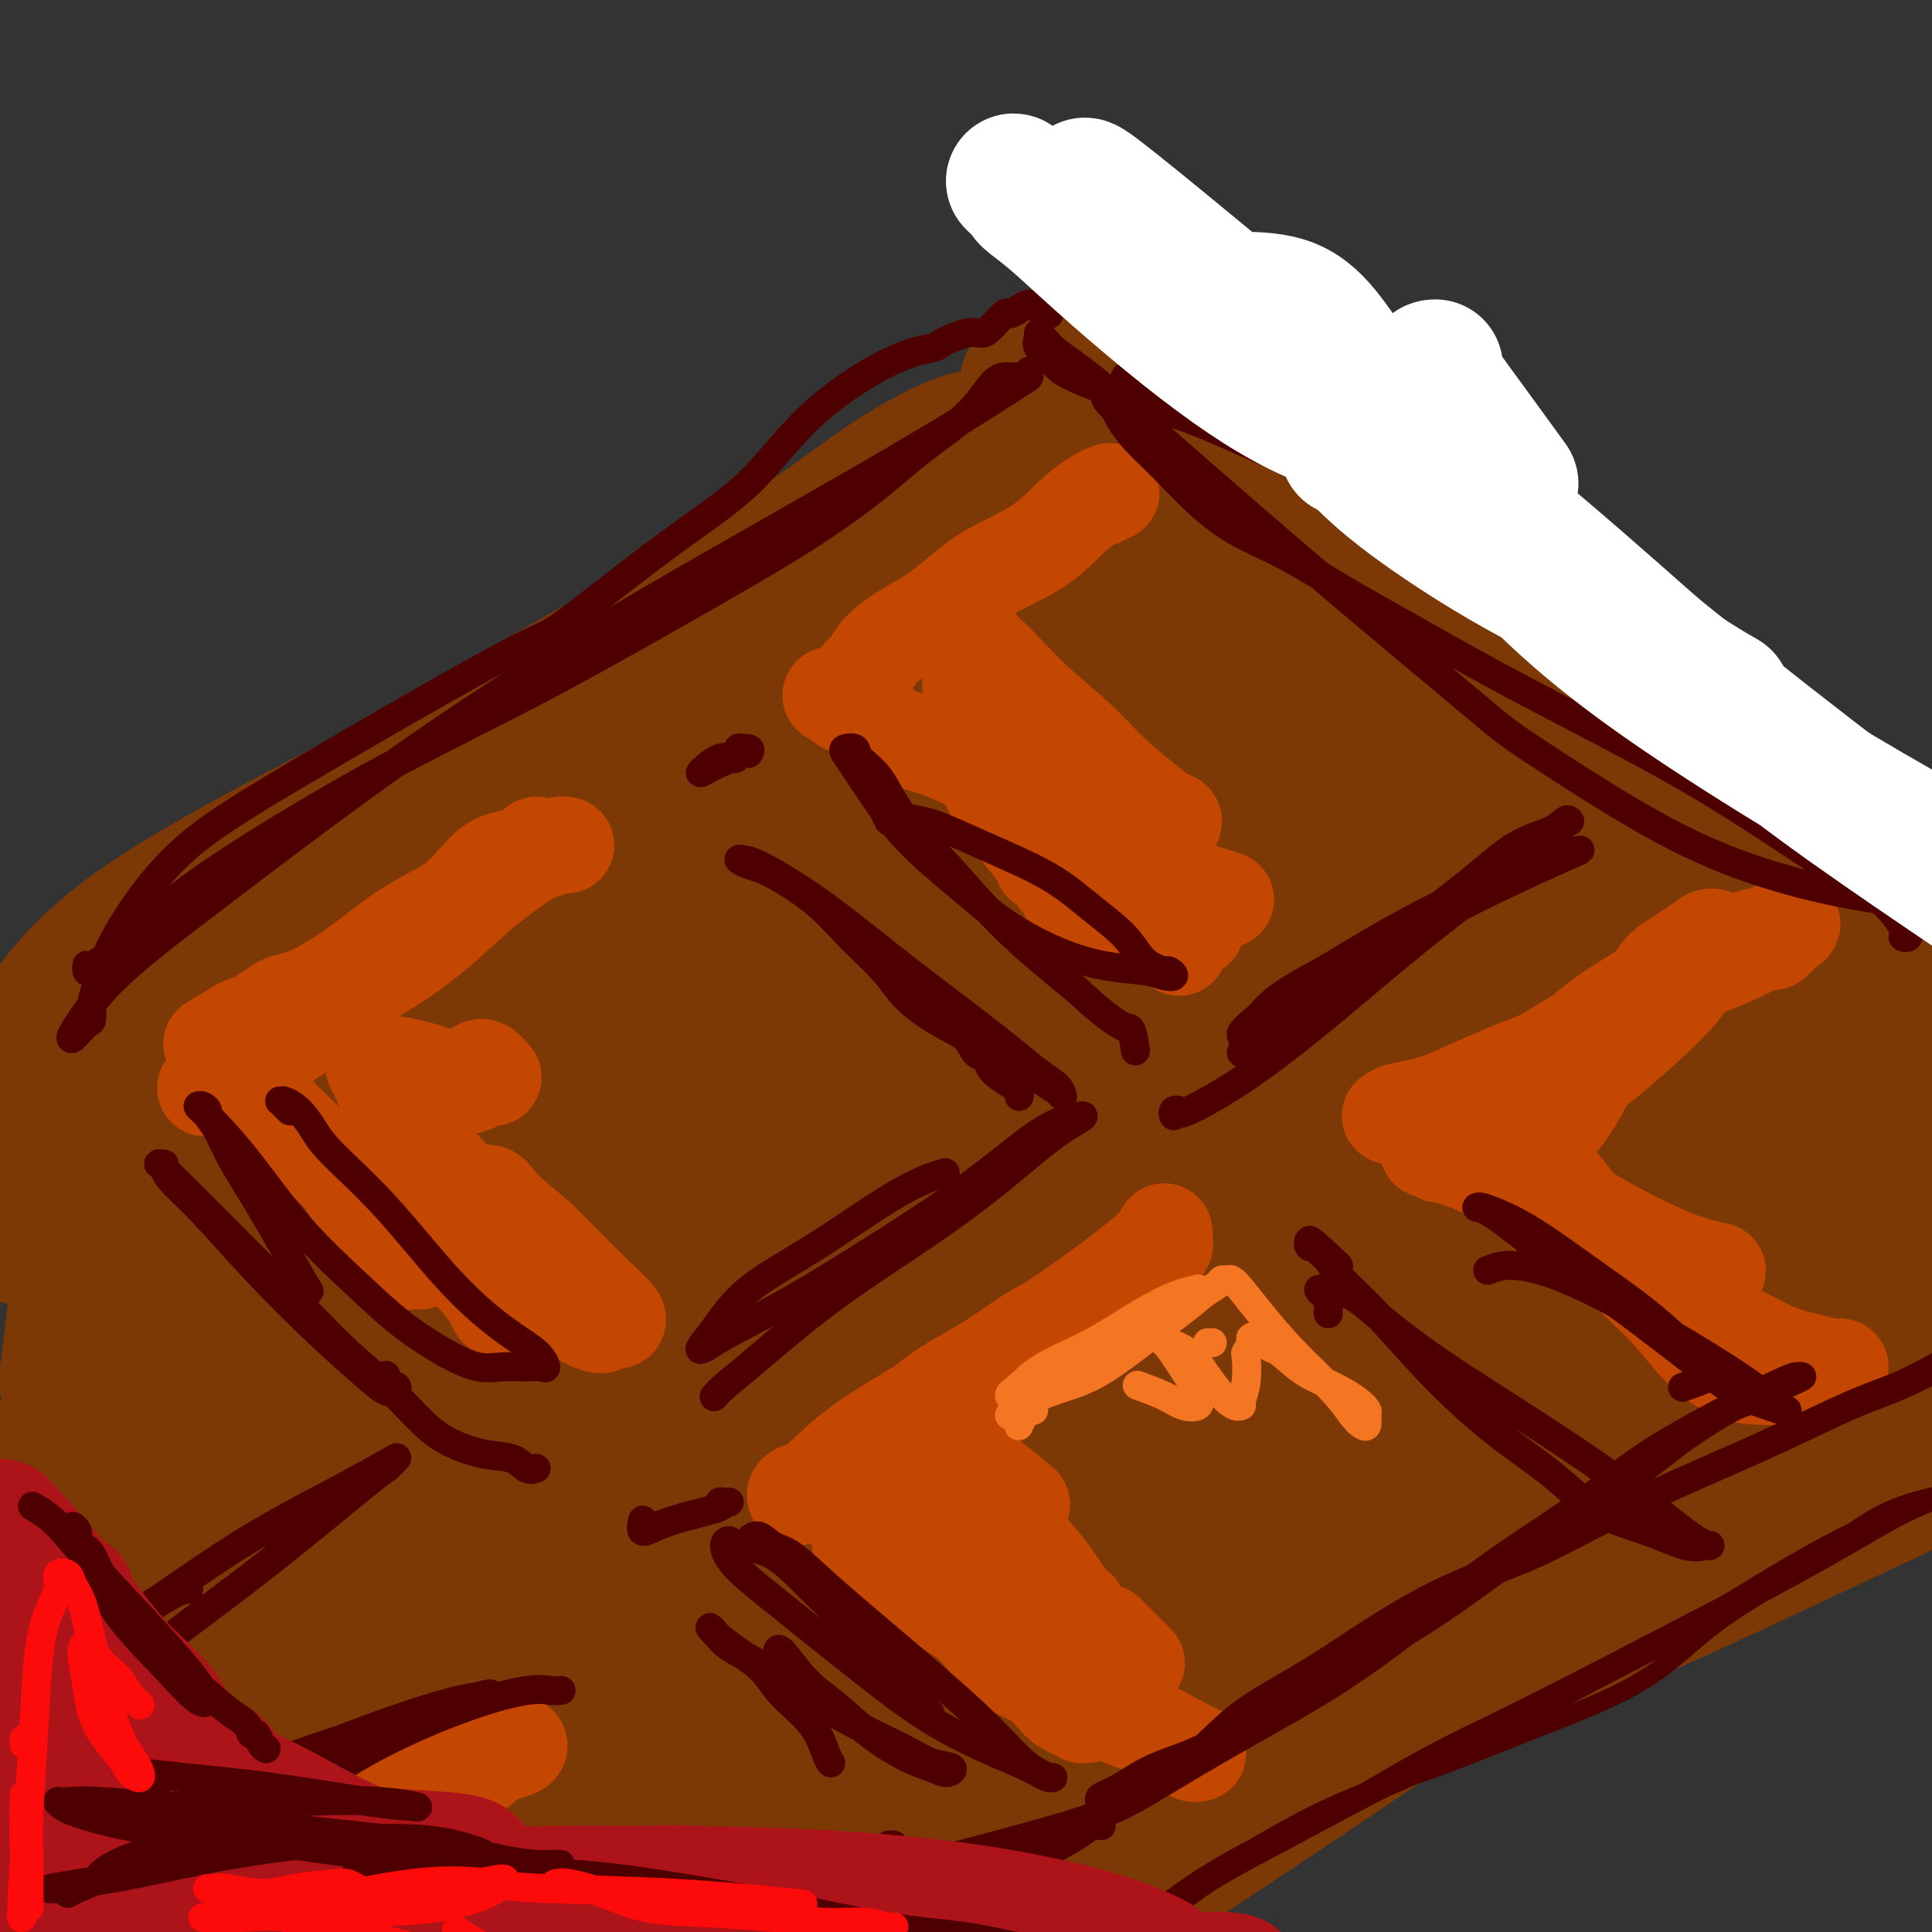 <svg viewBox='0 0 400 400' version='1.1' xmlns='http://www.w3.org/2000/svg' xmlns:xlink='http://www.w3.org/1999/xlink'><rect x="0" y="0" width="400" height="400" fill="#333333" stroke="none"/><g fill='none' stroke='rgb(124,56,5)' stroke-width='28' stroke-linecap='round' stroke-linejoin='round'><path d='M157,133c-0.706,0.416 -1.412,0.832 -2,1c-0.588,0.168 -1.058,0.086 -4,1c-2.942,0.914 -8.356,2.822 -16,7c-7.644,4.178 -17.518,10.625 -28,17c-10.482,6.375 -21.573,12.677 -30,18c-8.427,5.323 -14.189,9.668 -19,13c-4.811,3.332 -8.670,5.650 -11,7c-2.330,1.350 -3.131,1.732 -4,2c-0.869,0.268 -1.806,0.422 -2,0c-0.194,-0.422 0.355,-1.421 1,-2c0.645,-0.579 1.385,-0.737 3,-2c1.615,-1.263 4.104,-3.630 8,-7c3.896,-3.370 9.199,-7.743 16,-13c6.801,-5.257 15.100,-11.398 24,-17c8.900,-5.602 18.400,-10.667 27,-16c8.600,-5.333 16.301,-10.935 24,-16c7.699,-5.065 15.395,-9.592 22,-14c6.605,-4.408 12.120,-8.697 17,-12c4.880,-3.303 9.126,-5.620 12,-7c2.874,-1.380 4.376,-1.821 5,-2c0.624,-0.179 0.369,-0.094 0,0c-0.369,0.094 -0.851,0.198 -2,1c-1.149,0.802 -2.964,2.303 -7,5c-4.036,2.697 -10.293,6.592 -18,12c-7.707,5.408 -16.864,12.331 -27,19c-10.136,6.669 -21.251,13.086 -32,20c-10.749,6.914 -21.132,14.325 -31,21c-9.868,6.675 -19.222,12.614 -27,18c-7.778,5.386 -13.979,10.219 -19,14c-5.021,3.781 -8.863,6.509 -11,8c-2.137,1.491 -2.568,1.746 -3,2'/><path d='M23,211c-27.005,18.459 -6.018,4.605 2,-1c8.018,-5.605 3.065,-2.961 2,-3c-1.065,-0.039 1.757,-2.760 5,-6c3.243,-3.240 6.908,-6.999 13,-12c6.092,-5.001 14.611,-11.246 21,-16c6.389,-4.754 10.649,-8.018 24,-16c13.351,-7.982 35.792,-20.682 49,-28c13.208,-7.318 17.182,-9.253 23,-13c5.818,-3.747 13.481,-9.306 21,-14c7.519,-4.694 14.892,-8.522 21,-12c6.108,-3.478 10.949,-6.607 15,-9c4.051,-2.393 7.313,-4.049 9,-5c1.687,-0.951 1.798,-1.195 2,-1c0.202,0.195 0.493,0.830 0,1c-0.493,0.170 -1.772,-0.127 -3,0c-1.228,0.127 -2.406,0.676 -4,1c-1.594,0.324 -3.603,0.423 -5,1c-1.397,0.577 -2.180,1.634 -3,2c-0.820,0.366 -1.676,0.042 -2,0c-0.324,-0.042 -0.116,0.199 0,0c0.116,-0.199 0.139,-0.838 0,-1c-0.139,-0.162 -0.441,0.152 0,0c0.441,-0.152 1.624,-0.770 2,-1c0.376,-0.230 -0.057,-0.073 0,0c0.057,0.073 0.604,0.063 1,0c0.396,-0.063 0.642,-0.180 1,0c0.358,0.180 0.828,0.656 1,1c0.172,0.344 0.046,0.554 1,1c0.954,0.446 2.987,1.127 5,2c2.013,0.873 4.007,1.936 6,3'/><path d='M230,85c3.429,1.534 5.501,1.868 8,3c2.499,1.132 5.423,3.061 9,5c3.577,1.939 7.806,3.886 12,6c4.194,2.114 8.354,4.394 16,8c7.646,3.606 18.780,8.537 24,11c5.220,2.463 4.528,2.457 7,4c2.472,1.543 8.110,4.635 13,7c4.890,2.365 9.032,4.002 13,6c3.968,1.998 7.762,4.356 11,7c3.238,2.644 5.920,5.574 9,8c3.080,2.426 6.556,4.348 10,7c3.444,2.652 6.854,6.034 10,9c3.146,2.966 6.026,5.516 9,8c2.974,2.484 6.040,4.902 9,7c2.960,2.098 5.812,3.878 8,5c2.188,1.122 3.710,1.588 5,2c1.290,0.412 2.347,0.772 3,1c0.653,0.228 0.903,0.324 1,0c0.097,-0.324 0.040,-1.068 0,-1c-0.040,0.068 -0.063,0.946 0,1c0.063,0.054 0.213,-0.718 0,-1c-0.213,-0.282 -0.788,-0.076 -1,0c-0.212,0.076 -0.061,0.022 0,0c0.061,-0.022 0.030,-0.011 0,0'/><path d='M194,406c2.398,-2.478 4.795,-4.957 10,-9c5.205,-4.043 13.217,-9.651 24,-16c10.783,-6.349 24.335,-13.440 36,-19c11.665,-5.560 21.442,-9.589 33,-14c11.558,-4.411 24.898,-9.206 31,-11c6.102,-1.794 4.966,-0.588 15,-5c10.034,-4.412 31.238,-14.441 41,-19c9.762,-4.559 8.083,-3.648 12,-6c3.917,-2.352 13.432,-7.969 23,-14c9.568,-6.031 19.190,-12.478 25,-16c5.810,-3.522 7.809,-4.120 9,-5c1.191,-0.880 1.573,-2.043 2,-3c0.427,-0.957 0.899,-1.708 1,-2c0.101,-0.292 -0.168,-0.126 0,0c0.168,0.126 0.775,0.211 1,0c0.225,-0.211 0.068,-0.718 0,-1c-0.068,-0.282 -0.049,-0.339 -1,0c-0.951,0.339 -2.874,1.075 -5,2c-2.126,0.925 -4.457,2.038 -9,4c-4.543,1.962 -11.298,4.774 -19,8c-7.702,3.226 -16.349,6.865 -27,12c-10.651,5.135 -23.304,11.767 -35,18c-11.696,6.233 -22.436,12.069 -34,19c-11.564,6.931 -23.953,14.958 -36,23c-12.047,8.042 -23.750,16.100 -36,24c-12.250,7.900 -25.045,15.642 -36,23c-10.955,7.358 -20.070,14.333 -28,20c-7.930,5.667 -14.673,10.026 -20,13c-5.327,2.974 -9.236,4.564 -11,5c-1.764,0.436 -1.382,-0.282 -1,-1'/><path d='M159,436c-1.234,-0.003 1.682,-2.009 5,-5c3.318,-2.991 7.039,-6.967 13,-12c5.961,-5.033 14.162,-11.122 23,-18c8.838,-6.878 18.314,-14.543 29,-22c10.686,-7.457 22.582,-14.705 35,-23c12.418,-8.295 25.360,-17.637 39,-27c13.640,-9.363 27.979,-18.748 40,-27c12.021,-8.252 21.722,-15.372 39,-26c17.278,-10.628 42.131,-24.765 54,-31c11.869,-6.235 10.752,-4.567 11,-4c0.248,0.567 1.860,0.034 2,0c0.140,-0.034 -1.191,0.432 -3,2c-1.809,1.568 -4.097,4.238 -10,9c-5.903,4.762 -15.420,11.617 -27,20c-11.580,8.383 -25.224,18.296 -39,28c-13.776,9.704 -27.686,19.201 -42,29c-14.314,9.799 -29.032,19.900 -44,30c-14.968,10.100 -30.185,20.200 -45,30c-14.815,9.800 -29.229,19.302 -42,28c-12.771,8.698 -23.899,16.593 -33,22c-9.101,5.407 -16.173,8.325 -20,10c-3.827,1.675 -4.408,2.107 -2,0c2.408,-2.107 7.804,-6.755 16,-13c8.196,-6.245 19.191,-14.089 33,-24c13.809,-9.911 30.433,-21.888 48,-35c17.567,-13.112 36.077,-27.359 55,-42c18.923,-14.641 38.258,-29.677 56,-44c17.742,-14.323 33.892,-27.933 48,-40c14.108,-12.067 26.174,-22.591 35,-30c8.826,-7.409 14.413,-11.705 20,-16'/><path d='M453,205c16.858,-14.146 7.502,-6.510 4,-4c-3.502,2.510 -1.151,-0.107 -3,2c-1.849,2.107 -7.900,8.936 -16,16c-8.100,7.064 -18.251,14.362 -41,32c-22.749,17.638 -58.096,45.617 -75,59c-16.904,13.383 -15.364,12.172 -27,21c-11.636,8.828 -36.446,27.696 -58,44c-21.554,16.304 -39.850,30.044 -58,43c-18.150,12.956 -36.153,25.128 -50,34c-13.847,8.872 -23.537,14.445 -29,17c-5.463,2.555 -6.699,2.093 -3,-2c3.699,-4.093 12.332,-11.816 25,-22c12.668,-10.184 29.372,-22.829 49,-37c19.628,-14.171 42.181,-29.868 66,-47c23.819,-17.132 48.906,-35.698 73,-53c24.094,-17.302 47.197,-33.340 66,-46c18.803,-12.660 33.306,-21.943 43,-28c9.694,-6.057 14.580,-8.889 17,-10c2.420,-1.111 2.376,-0.500 -2,2c-4.376,2.500 -13.084,6.888 -27,15c-13.916,8.112 -33.040,19.947 -53,33c-19.960,13.053 -40.756,27.326 -64,43c-23.244,15.674 -48.937,32.751 -75,50c-26.063,17.249 -52.495,34.669 -77,50c-24.505,15.331 -47.083,28.573 -63,37c-15.917,8.427 -25.174,12.040 -30,13c-4.826,0.960 -5.221,-0.732 1,-6c6.221,-5.268 19.059,-14.113 36,-26c16.941,-11.887 37.984,-26.816 62,-43c24.016,-16.184 51.005,-33.624 78,-51c26.995,-17.376 53.998,-34.688 81,-52'/><path d='M303,289c37.962,-24.136 53.366,-32.976 68,-42c14.634,-9.024 28.496,-18.234 36,-23c7.504,-4.766 8.650,-5.090 9,-6c0.350,-0.910 -0.095,-2.405 -18,7c-17.905,9.405 -53.270,29.711 -71,40c-17.730,10.289 -17.824,10.562 -34,21c-16.176,10.438 -48.433,31.041 -80,52c-31.567,20.959 -62.445,42.273 -90,62c-27.555,19.727 -51.788,37.868 -69,50c-17.212,12.132 -27.403,18.256 -33,21c-5.597,2.744 -6.600,2.108 -1,-3c5.600,-5.108 17.804,-14.689 38,-29c20.196,-14.311 48.386,-33.351 77,-53c28.614,-19.649 57.653,-39.906 88,-60c30.347,-20.094 62.002,-40.026 90,-57c27.998,-16.974 52.341,-30.992 69,-41c16.659,-10.008 25.635,-16.007 30,-19c4.365,-2.993 4.118,-2.979 -1,-1c-5.118,1.979 -15.107,5.922 -32,14c-16.893,8.078 -40.688,20.290 -67,35c-26.312,14.710 -55.140,31.918 -87,52c-31.860,20.082 -66.753,43.037 -98,64c-31.247,20.963 -58.848,39.933 -78,53c-19.152,13.067 -29.854,20.232 -36,24c-6.146,3.768 -7.734,4.138 -3,0c4.734,-4.138 15.792,-12.786 35,-27c19.208,-14.214 46.567,-33.994 76,-54c29.433,-20.006 60.941,-40.239 93,-61c32.059,-20.761 64.670,-42.051 93,-60c28.330,-17.949 52.380,-32.557 67,-42c14.620,-9.443 19.810,-13.722 25,-18'/><path d='M399,188c33.897,-24.108 -20.359,6.124 -55,26c-34.641,19.876 -49.667,29.398 -72,44c-22.333,14.602 -51.973,34.285 -95,64c-43.027,29.715 -99.440,69.463 -125,87c-25.560,17.537 -20.266,12.863 -23,14c-2.734,1.137 -13.498,8.085 -14,8c-0.502,-0.085 9.256,-7.204 26,-19c16.744,-11.796 40.474,-28.268 67,-46c26.526,-17.732 55.846,-36.724 87,-57c31.154,-20.276 64.140,-41.836 93,-61c28.860,-19.164 53.593,-35.931 71,-48c17.407,-12.069 27.488,-19.440 31,-23c3.512,-3.560 0.453,-3.309 -9,0c-9.453,3.309 -25.302,9.676 -46,20c-20.698,10.324 -46.247,24.605 -78,44c-31.753,19.395 -69.712,43.904 -104,67c-34.288,23.096 -64.907,44.781 -94,66c-29.093,21.219 -56.660,41.974 -67,51c-10.340,9.026 -3.454,6.323 3,2c6.454,-4.323 12.475,-10.267 27,-21c14.525,-10.733 37.555,-26.254 63,-44c25.445,-17.746 53.307,-37.716 82,-58c28.693,-20.284 58.217,-40.880 84,-59c25.783,-18.120 47.826,-33.763 63,-45c15.174,-11.237 23.480,-18.069 26,-21c2.520,-2.931 -0.748,-1.962 -10,2c-9.252,3.962 -24.490,10.918 -46,23c-21.510,12.082 -49.291,29.291 -81,51c-31.709,21.709 -67.345,47.917 -96,69c-28.655,21.083 -50.327,37.042 -72,53'/><path d='M35,377c-32.308,23.859 -29.080,22.507 -29,22c0.080,-0.507 -2.990,-0.170 4,-7c6.990,-6.830 24.039,-20.826 44,-37c19.961,-16.174 42.832,-34.526 64,-51c21.168,-16.474 40.632,-31.071 68,-52c27.368,-20.929 62.640,-48.191 78,-60c15.360,-11.809 10.810,-8.165 11,-9c0.190,-0.835 5.122,-6.149 1,-6c-4.122,0.149 -17.296,5.762 -37,16c-19.704,10.238 -45.938,25.100 -73,43c-27.062,17.900 -54.952,38.836 -86,62c-31.048,23.164 -65.255,48.555 -80,62c-14.745,13.445 -10.030,14.944 -9,17c1.030,2.056 -1.625,4.670 3,0c4.625,-4.670 16.532,-16.624 34,-31c17.468,-14.376 40.498,-31.175 65,-48c24.502,-16.825 50.477,-33.678 75,-50c24.523,-16.322 47.596,-32.113 67,-45c19.404,-12.887 35.139,-22.869 45,-30c9.861,-7.131 13.846,-11.412 13,-13c-0.846,-1.588 -6.525,-0.482 -19,4c-12.475,4.482 -31.745,12.339 -58,25c-26.255,12.661 -59.494,30.124 -92,49c-32.506,18.876 -64.278,39.163 -88,55c-23.722,15.837 -39.395,27.223 -45,33c-5.605,5.777 -1.141,5.945 0,7c1.141,1.055 -1.039,2.998 3,-2c4.039,-4.998 14.299,-16.938 31,-33c16.701,-16.062 39.843,-36.248 62,-54c22.157,-17.752 43.331,-33.072 62,-46c18.669,-12.928 34.835,-23.464 51,-34'/><path d='M200,164c22.540,-15.736 22.391,-15.077 24,-16c1.609,-0.923 4.978,-3.429 2,-3c-2.978,0.429 -12.302,3.793 -29,13c-16.698,9.207 -40.772,24.259 -63,39c-22.228,14.741 -42.612,29.173 -66,49c-23.388,19.827 -49.782,45.049 -59,55c-9.218,9.951 -1.262,4.631 9,-2c10.262,-6.631 22.830,-14.572 39,-25c16.170,-10.428 35.943,-23.342 55,-37c19.057,-13.658 37.398,-28.061 54,-41c16.602,-12.939 31.464,-24.415 43,-34c11.536,-9.585 19.746,-17.279 24,-22c4.254,-4.721 4.553,-6.468 0,-6c-4.553,0.468 -13.956,3.151 -29,10c-15.044,6.849 -35.728,17.864 -58,31c-22.272,13.136 -46.131,28.395 -65,41c-18.869,12.605 -32.746,22.558 -42,29c-9.254,6.442 -13.885,9.373 -14,9c-0.115,-0.373 4.284,-4.050 14,-11c9.716,-6.950 24.748,-17.174 41,-29c16.252,-11.826 33.723,-25.256 51,-39c17.277,-13.744 34.359,-27.803 49,-40c14.641,-12.197 26.840,-22.534 35,-30c8.160,-7.466 12.282,-12.062 13,-14c0.718,-1.938 -1.968,-1.216 -10,3c-8.032,4.216 -21.409,11.928 -38,23c-16.591,11.072 -36.396,25.504 -55,40c-18.604,14.496 -36.009,29.057 -49,40c-12.991,10.943 -21.569,18.270 -25,22c-3.431,3.730 -1.716,3.865 0,4'/><path d='M51,223c3.456,-1.002 12.095,-5.505 25,-13c12.905,-7.495 30.074,-17.980 47,-29c16.926,-11.020 33.609,-22.575 49,-33c15.391,-10.425 29.490,-19.719 42,-28c12.510,-8.281 23.431,-15.549 23,-18c-0.431,-2.451 -12.213,-0.086 -27,6c-14.787,6.086 -32.577,15.893 -53,27c-20.423,11.107 -43.477,23.513 -64,35c-20.523,11.487 -38.513,22.053 -53,30c-14.487,7.947 -25.469,13.274 -31,16c-5.531,2.726 -5.609,2.852 -5,2c0.609,-0.852 1.906,-2.681 5,-7c3.094,-4.319 7.984,-11.127 19,-19c11.016,-7.873 28.158,-16.812 40,-23c11.842,-6.188 18.383,-9.625 21,-11c2.617,-1.375 1.308,-0.687 0,0'/><path d='M149,175c0.104,0.002 0.209,0.004 0,0c-0.209,-0.004 -0.731,-0.014 -1,0c-0.269,0.014 -0.283,0.052 -3,1c-2.717,0.948 -8.135,2.806 -14,5c-5.865,2.194 -12.177,4.724 -20,9c-7.823,4.276 -17.157,10.299 -26,16c-8.843,5.701 -17.195,11.080 -25,16c-7.805,4.920 -15.062,9.382 -21,13c-5.938,3.618 -10.558,6.393 -14,8c-3.442,1.607 -5.708,2.047 -7,2c-1.292,-0.047 -1.612,-0.581 -1,-2c0.612,-1.419 2.155,-3.725 6,-9c3.845,-5.275 9.993,-13.521 19,-22c9.007,-8.479 20.874,-17.192 32,-25c11.126,-7.808 21.511,-14.713 30,-20c8.489,-5.287 15.083,-8.957 19,-11c3.917,-2.043 5.159,-2.460 4,-2c-1.159,0.460 -4.718,1.798 -11,5c-6.282,3.202 -15.288,8.269 -25,15c-9.712,6.731 -20.130,15.127 -32,24c-11.870,8.873 -25.192,18.223 -35,27c-9.808,8.777 -16.102,16.982 -19,22c-2.898,5.018 -2.401,6.848 -2,8c0.401,1.152 0.707,1.625 2,0c1.293,-1.625 3.575,-5.349 9,-11c5.425,-5.651 13.993,-13.231 24,-21c10.007,-7.769 21.452,-15.728 31,-21c9.548,-5.272 17.198,-7.856 22,-9c4.802,-1.144 6.754,-0.846 6,2c-0.754,2.846 -4.216,8.242 -11,17c-6.784,8.758 -16.892,20.879 -27,33'/><path d='M59,245c-12.517,14.474 -24.809,25.660 -35,38c-10.191,12.340 -18.282,25.833 -23,34c-4.718,8.167 -6.064,11.009 -4,12c2.064,0.991 7.536,0.133 12,-3c4.464,-3.133 7.918,-8.539 11,-13c3.082,-4.461 5.791,-7.975 16,-17c10.209,-9.025 27.919,-23.559 43,-35c15.081,-11.441 27.535,-19.788 36,-25c8.465,-5.212 12.943,-7.289 15,-8c2.057,-0.711 1.692,-0.057 -4,3c-5.692,3.057 -16.713,8.518 -30,17c-13.287,8.482 -28.842,19.987 -47,33c-18.158,13.013 -38.921,27.536 -49,39c-10.079,11.464 -9.474,19.868 -9,26c0.474,6.132 0.817,9.991 0,14c-0.817,4.009 -2.793,8.169 1,4c3.793,-4.169 13.356,-16.668 28,-31c14.644,-14.332 34.368,-30.496 54,-45c19.632,-14.504 39.173,-27.346 56,-38c16.827,-10.654 30.941,-19.120 40,-24c9.059,-4.880 13.065,-6.176 14,-6c0.935,0.176 -1.200,1.823 -10,7c-8.800,5.177 -24.264,13.884 -42,25c-17.736,11.116 -37.746,24.642 -56,37c-18.254,12.358 -34.754,23.547 -47,33c-12.246,9.453 -20.238,17.169 -24,21c-3.762,3.831 -3.295,3.775 0,1c3.295,-2.775 9.419,-8.270 22,-18c12.581,-9.730 31.618,-23.697 50,-37c18.382,-13.303 36.109,-25.944 51,-37c14.891,-11.056 26.945,-20.528 39,-30'/><path d='M167,222c29.149,-22.182 21.020,-17.137 19,-16c-2.020,1.137 2.067,-1.633 -2,0c-4.067,1.633 -16.288,7.671 -29,14c-12.712,6.329 -25.916,12.949 -49,25c-23.084,12.051 -56.047,29.531 -68,36c-11.953,6.469 -2.894,1.926 5,-3c7.894,-4.926 14.624,-10.235 26,-18c11.376,-7.765 27.400,-17.984 43,-28c15.600,-10.016 30.777,-19.827 45,-29c14.223,-9.173 27.491,-17.706 38,-25c10.509,-7.294 18.260,-13.349 23,-17c4.740,-3.651 6.468,-4.899 7,-6c0.532,-1.101 -0.133,-2.055 -1,-2c-0.867,0.055 -1.936,1.119 -3,2c-1.064,0.881 -2.123,1.580 -3,2c-0.877,0.420 -1.572,0.560 -2,1c-0.428,0.440 -0.590,1.178 0,1c0.590,-0.178 1.932,-1.273 3,-2c1.068,-0.727 1.861,-1.088 3,-2c1.139,-0.912 2.622,-2.376 4,-4c1.378,-1.624 2.650,-3.408 4,-5c1.350,-1.592 2.776,-2.992 4,-5c1.224,-2.008 2.244,-4.625 3,-6c0.756,-1.375 1.249,-1.507 2,-2c0.751,-0.493 1.762,-1.348 2,-2c0.238,-0.652 -0.295,-1.100 0,-1c0.295,0.100 1.419,0.748 2,1c0.581,0.252 0.618,0.106 1,0c0.382,-0.106 1.109,-0.173 2,0c0.891,0.173 1.945,0.587 3,1'/><path d='M249,132c2.313,0.240 4.094,0.341 6,1c1.906,0.659 3.936,1.877 6,3c2.064,1.123 4.160,2.152 7,3c2.840,0.848 6.422,1.515 9,2c2.578,0.485 4.152,0.788 10,3c5.848,2.212 15.972,6.334 22,9c6.028,2.666 7.961,3.878 11,6c3.039,2.122 7.184,5.155 11,8c3.816,2.845 7.302,5.501 11,8c3.698,2.499 7.606,4.841 11,7c3.394,2.159 6.273,4.134 9,6c2.727,1.866 5.302,3.624 7,5c1.698,1.376 2.520,2.370 3,3c0.480,0.630 0.617,0.896 1,1c0.383,0.104 1.013,0.046 1,0c-0.013,-0.046 -0.668,-0.079 -1,0c-0.332,0.079 -0.341,0.268 -1,0c-0.659,-0.268 -1.968,-0.995 -4,-2c-2.032,-1.005 -4.786,-2.288 -9,-4c-4.214,-1.712 -9.887,-3.855 -17,-7c-7.113,-3.145 -15.664,-7.293 -23,-11c-7.336,-3.707 -13.455,-6.971 -20,-11c-6.545,-4.029 -13.516,-8.821 -20,-13c-6.484,-4.179 -12.480,-7.745 -19,-11c-6.520,-3.255 -13.562,-6.198 -20,-9c-6.438,-2.802 -12.272,-5.464 -17,-7c-4.728,-1.536 -8.350,-1.948 -10,-2c-1.650,-0.052 -1.329,0.255 -1,1c0.329,0.745 0.665,1.927 2,3c1.335,1.073 3.667,2.036 6,3'/><path d='M220,127c2.952,2.239 6.832,4.336 13,7c6.168,2.664 14.625,5.896 24,10c9.375,4.104 19.669,9.079 29,13c9.331,3.921 17.698,6.789 34,14c16.302,7.211 40.540,18.767 52,24c11.460,5.233 10.143,4.143 10,4c-0.143,-0.143 0.889,0.661 1,1c0.111,0.339 -0.700,0.213 -2,0c-1.300,-0.213 -3.090,-0.513 -6,-1c-2.910,-0.487 -6.939,-1.162 -13,-3c-6.061,-1.838 -14.155,-4.840 -24,-8c-9.845,-3.160 -21.442,-6.479 -32,-10c-10.558,-3.521 -20.078,-7.244 -29,-10c-8.922,-2.756 -17.246,-4.544 -24,-6c-6.754,-1.456 -11.937,-2.581 -15,-3c-3.063,-0.419 -4.004,-0.132 -5,0c-0.996,0.132 -2.046,0.108 -2,0c0.046,-0.108 1.189,-0.302 2,0c0.811,0.302 1.288,1.099 2,2c0.712,0.901 1.657,1.907 3,3c1.343,1.093 3.084,2.274 6,4c2.916,1.726 7.008,3.997 11,6c3.992,2.003 7.884,3.738 12,5c4.116,1.262 8.457,2.052 12,2c3.543,-0.052 6.288,-0.947 9,-2c2.712,-1.053 5.393,-2.266 7,-4c1.607,-1.734 2.142,-3.991 2,-6c-0.142,-2.009 -0.961,-3.772 -2,-6c-1.039,-2.228 -2.297,-4.922 -4,-7c-1.703,-2.078 -3.852,-3.539 -6,-5'/><path d='M285,151c-3.343,-3.921 -5.700,-4.722 -8,-6c-2.300,-1.278 -4.542,-3.033 -7,-5c-2.458,-1.967 -5.131,-4.148 -8,-6c-2.869,-1.852 -5.934,-3.376 -9,-5c-3.066,-1.624 -6.134,-3.346 -9,-5c-2.866,-1.654 -5.532,-3.238 -7,-4c-1.468,-0.762 -1.739,-0.701 -2,-1c-0.261,-0.299 -0.512,-0.956 0,-1c0.512,-0.044 1.788,0.527 4,1c2.212,0.473 5.360,0.849 9,2c3.640,1.151 7.771,3.077 13,5c5.229,1.923 11.556,3.844 19,7c7.444,3.156 16.003,7.547 24,11c7.997,3.453 15.430,5.969 22,9c6.570,3.031 12.276,6.578 16,9c3.724,2.422 5.466,3.719 7,5c1.534,1.281 2.860,2.545 3,3c0.140,0.455 -0.907,0.100 -2,0c-1.093,-0.100 -2.233,0.054 -4,0c-1.767,-0.054 -4.161,-0.315 -7,-1c-2.839,-0.685 -6.124,-1.792 -10,-3c-3.876,-1.208 -8.344,-2.516 -14,-5c-5.656,-2.484 -12.500,-6.146 -19,-10c-6.500,-3.854 -12.656,-7.902 -19,-13c-6.344,-5.098 -12.874,-11.247 -16,-15c-3.126,-3.753 -2.846,-5.111 -3,-6c-0.154,-0.889 -0.742,-1.311 -1,-2c-0.258,-0.689 -0.185,-1.647 0,-2c0.185,-0.353 0.481,-0.101 1,0c0.519,0.101 1.259,0.050 2,0'/><path d='M260,113c1.349,0.856 3.221,2.994 5,5c1.779,2.006 3.464,3.878 7,7c3.536,3.122 8.921,7.493 14,12c5.079,4.507 9.850,9.151 20,18c10.150,8.849 25.678,21.901 32,27c6.322,5.099 3.438,2.243 11,8c7.562,5.757 25.572,20.128 34,27c8.428,6.872 7.276,6.246 7,6c-0.276,-0.246 0.323,-0.113 -1,0c-1.323,0.113 -4.570,0.206 -10,0c-5.430,-0.206 -13.043,-0.712 -23,-1c-9.957,-0.288 -22.257,-0.357 -35,-1c-12.743,-0.643 -25.929,-1.859 -40,-3c-14.071,-1.141 -29.027,-2.206 -44,-3c-14.973,-0.794 -29.964,-1.316 -44,-1c-14.036,0.316 -27.117,1.472 -40,3c-12.883,1.528 -25.567,3.429 -37,6c-11.433,2.571 -21.616,5.813 -31,9c-9.384,3.187 -17.968,6.319 -25,9c-7.032,2.681 -12.510,4.911 -17,6c-4.490,1.089 -7.991,1.037 -10,1c-2.009,-0.037 -2.525,-0.060 -3,0c-0.475,0.060 -0.909,0.204 -1,0c-0.091,-0.204 0.161,-0.754 0,-1c-0.161,-0.246 -0.736,-0.186 -1,0c-0.264,0.186 -0.217,0.497 0,1c0.217,0.503 0.605,1.197 1,2c0.395,0.803 0.799,1.716 1,3c0.201,1.284 0.200,2.938 0,6c-0.200,3.062 -0.600,7.531 -1,12'/><path d='M29,271c-0.527,6.140 -1.346,9.989 -3,16c-1.654,6.011 -4.143,14.185 -6,21c-1.857,6.815 -3.084,12.270 -4,16c-0.916,3.730 -1.523,5.735 -2,7c-0.477,1.265 -0.824,1.791 -1,3c-0.176,1.209 -0.181,3.100 0,-1c0.181,-4.100 0.547,-14.191 1,-20c0.453,-5.809 0.994,-7.334 2,-15c1.006,-7.666 2.476,-21.472 3,-30c0.524,-8.528 0.100,-11.778 0,-14c-0.100,-2.222 0.123,-3.415 0,-3c-0.123,0.415 -0.594,2.440 -1,5c-0.406,2.560 -0.748,5.655 -1,7c-0.252,1.345 -0.414,0.939 -1,5c-0.586,4.061 -1.596,12.589 -2,16c-0.404,3.411 -0.202,1.706 0,0'/></g>
<g fill='none' stroke='rgb(195,71,1)' stroke-width='20' stroke-linecap='round' stroke-linejoin='round'><path d='M365,195c-0.358,-0.406 -0.716,-0.811 -1,-1c-0.284,-0.189 -0.494,-0.160 -1,0c-0.506,0.160 -1.308,0.452 -3,1c-1.692,0.548 -4.273,1.351 -7,3c-2.727,1.649 -5.599,4.143 -9,7c-3.401,2.857 -7.331,6.076 -13,9c-5.669,2.924 -13.075,5.554 -19,8c-5.925,2.446 -10.367,4.709 -14,6c-3.633,1.291 -6.457,1.610 -8,2c-1.543,0.390 -1.807,0.850 -2,1c-0.193,0.150 -0.316,-0.011 0,0c0.316,0.011 1.072,0.194 2,0c0.928,-0.194 2.029,-0.766 3,-1c0.971,-0.234 1.811,-0.132 4,-1c2.189,-0.868 5.727,-2.707 9,-4c3.273,-1.293 6.281,-2.040 10,-4c3.719,-1.960 8.150,-5.133 12,-7c3.850,-1.867 7.118,-2.427 10,-4c2.882,-1.573 5.379,-4.158 8,-6c2.621,-1.842 5.368,-2.941 8,-4c2.632,-1.059 5.151,-2.078 7,-3c1.849,-0.922 3.030,-1.746 4,-2c0.970,-0.254 1.728,0.061 2,0c0.272,-0.061 0.056,-0.500 0,-1c-0.056,-0.500 0.047,-1.062 0,-1c-0.047,0.062 -0.243,0.747 0,1c0.243,0.253 0.927,0.072 1,0c0.073,-0.072 -0.463,-0.036 -1,0'/><path d='M367,194c7.910,-4.465 2.186,-2.128 0,-1c-2.186,1.128 -0.835,1.047 0,1c0.835,-0.047 1.153,-0.061 1,0c-0.153,0.061 -0.777,0.199 -1,0c-0.223,-0.199 -0.046,-0.733 0,-1c0.046,-0.267 -0.039,-0.268 0,0c0.039,0.268 0.203,0.803 0,1c-0.203,0.197 -0.772,0.056 -1,0c-0.228,-0.056 -0.114,-0.028 0,0'/><path d='M339,207c0.059,-0.458 0.119,-0.916 0,-1c-0.119,-0.084 -0.415,0.205 0,0c0.415,-0.205 1.543,-0.904 0,0c-1.543,0.904 -5.755,3.411 -9,6c-3.245,2.589 -5.523,5.259 -9,8c-3.477,2.741 -8.152,5.553 -12,8c-3.848,2.447 -6.867,4.530 -9,6c-2.133,1.470 -3.380,2.326 -4,3c-0.620,0.674 -0.613,1.164 0,1c0.613,-0.164 1.833,-0.982 4,-2c2.167,-1.018 5.283,-2.235 8,-4c2.717,-1.765 5.037,-4.078 8,-6c2.963,-1.922 6.569,-3.453 9,-5c2.431,-1.547 3.685,-3.111 5,-4c1.315,-0.889 2.690,-1.103 3,-1c0.310,0.103 -0.444,0.523 -2,1c-1.556,0.477 -3.915,1.009 -6,2c-2.085,0.991 -3.896,2.440 -6,4c-2.104,1.560 -4.502,3.231 -7,5c-2.498,1.769 -5.096,3.637 -7,5c-1.904,1.363 -3.115,2.221 -4,3c-0.885,0.779 -1.445,1.479 -2,2c-0.555,0.521 -1.106,0.862 -1,1c0.106,0.138 0.869,0.072 1,0c0.131,-0.072 -0.370,-0.149 0,0c0.370,0.149 1.610,0.523 3,1c1.390,0.477 2.929,1.056 5,2c2.071,0.944 4.673,2.254 7,4c2.327,1.746 4.379,3.927 7,6c2.621,2.073 5.810,4.036 9,6'/><path d='M330,258c6.589,4.381 7.560,5.334 10,7c2.440,1.666 6.347,4.044 10,6c3.653,1.956 7.050,3.491 10,5c2.950,1.509 5.453,2.993 8,4c2.547,1.007 5.138,1.538 7,2c1.862,0.462 2.994,0.855 4,1c1.006,0.145 1.886,0.042 2,0c0.114,-0.042 -0.539,-0.021 -1,0c-0.461,0.021 -0.730,0.044 -1,0c-0.270,-0.044 -0.541,-0.156 -1,0c-0.459,0.156 -1.107,0.579 -2,1c-0.893,0.421 -2.031,0.839 -4,1c-1.969,0.161 -4.769,0.066 -7,0c-2.231,-0.066 -3.893,-0.103 -6,-1c-2.107,-0.897 -4.661,-2.655 -7,-5c-2.339,-2.345 -4.464,-5.279 -7,-8c-2.536,-2.721 -5.482,-5.230 -8,-8c-2.518,-2.770 -4.608,-5.803 -7,-9c-2.392,-3.197 -5.088,-6.559 -7,-9c-1.912,-2.441 -3.041,-3.960 -4,-5c-0.959,-1.040 -1.748,-1.601 -2,-2c-0.252,-0.399 0.032,-0.636 0,-1c-0.032,-0.364 -0.379,-0.855 0,-1c0.379,-0.145 1.484,0.057 2,0c0.516,-0.057 0.442,-0.375 1,-1c0.558,-0.625 1.747,-1.559 3,-3c1.253,-1.441 2.568,-3.388 4,-6c1.432,-2.612 2.981,-5.889 5,-9c2.019,-3.111 4.510,-6.055 7,-9'/><path d='M339,208c4.440,-6.244 4.540,-6.853 6,-8c1.460,-1.147 4.280,-2.830 6,-4c1.720,-1.170 2.339,-1.826 3,-2c0.661,-0.174 1.364,0.135 1,1c-0.364,0.865 -1.796,2.285 -3,4c-1.204,1.715 -2.181,3.724 -4,6c-1.819,2.276 -4.480,4.821 -8,8c-3.520,3.179 -7.899,6.994 -12,10c-4.101,3.006 -7.923,5.202 -11,7c-3.077,1.798 -5.410,3.198 -7,4c-1.590,0.802 -2.439,1.006 -3,1c-0.561,-0.006 -0.835,-0.220 -1,0c-0.165,0.220 -0.219,0.876 0,1c0.219,0.124 0.713,-0.284 1,0c0.287,0.284 0.366,1.261 1,2c0.634,0.739 1.823,1.242 3,2c1.177,0.758 2.342,1.771 4,3c1.658,1.229 3.808,2.673 6,4c2.192,1.327 4.427,2.538 7,4c2.573,1.462 5.483,3.175 9,5c3.517,1.825 7.639,3.760 11,5c3.361,1.240 5.960,1.783 7,2c1.040,0.217 0.520,0.109 0,0'/><path d='M234,269c0.119,-0.422 0.238,-0.844 0,-1c-0.238,-0.156 -0.832,-0.045 -1,0c-0.168,0.045 0.089,0.024 0,0c-0.089,-0.024 -0.523,-0.053 -1,0c-0.477,0.053 -0.997,0.186 -1,0c-0.003,-0.186 0.512,-0.692 -1,0c-1.512,0.692 -5.052,2.581 -8,4c-2.948,1.419 -5.305,2.366 -8,4c-2.695,1.634 -5.727,3.953 -9,6c-3.273,2.047 -6.785,3.823 -10,6c-3.215,2.177 -6.132,4.756 -9,7c-2.868,2.244 -5.685,4.153 -8,6c-2.315,1.847 -4.127,3.631 -6,5c-1.873,1.369 -3.807,2.323 -5,3c-1.193,0.677 -1.646,1.077 -2,1c-0.354,-0.077 -0.608,-0.631 0,-1c0.608,-0.369 2.079,-0.553 4,-2c1.921,-1.447 4.291,-4.157 8,-7c3.709,-2.843 8.758,-5.819 14,-9c5.242,-3.181 10.676,-6.568 16,-10c5.324,-3.432 10.537,-6.911 15,-10c4.463,-3.089 8.177,-5.790 11,-8c2.823,-2.210 4.756,-3.929 6,-5c1.244,-1.071 1.799,-1.496 2,-2c0.201,-0.504 0.047,-1.089 0,-1c-0.047,0.089 0.014,0.853 0,1c-0.014,0.147 -0.103,-0.322 0,0c0.103,0.322 0.399,1.437 0,2c-0.399,0.563 -1.492,0.575 -2,1c-0.508,0.425 -0.431,1.264 -1,2c-0.569,0.736 -1.785,1.368 -3,2'/><path d='M235,263c-2.111,1.836 -4.387,2.926 -7,5c-2.613,2.074 -5.561,5.131 -9,8c-3.439,2.869 -7.367,5.550 -12,9c-4.633,3.450 -9.971,7.671 -15,11c-5.029,3.329 -9.750,5.768 -13,8c-3.250,2.232 -5.029,4.257 -6,5c-0.971,0.743 -1.136,0.204 -1,0c0.136,-0.204 0.571,-0.074 1,0c0.429,0.074 0.853,0.091 2,0c1.147,-0.091 3.019,-0.288 5,0c1.981,0.288 4.073,1.063 7,2c2.927,0.937 6.690,2.035 10,4c3.310,1.965 6.169,4.796 9,8c2.831,3.204 5.635,6.782 8,10c2.365,3.218 4.290,6.078 6,9c1.710,2.922 3.206,5.908 4,8c0.794,2.092 0.887,3.290 1,4c0.113,0.710 0.246,0.932 0,1c-0.246,0.068 -0.870,-0.019 -1,0c-0.130,0.019 0.234,0.143 0,0c-0.234,-0.143 -1.067,-0.555 -2,-1c-0.933,-0.445 -1.966,-0.925 -3,-2c-1.034,-1.075 -2.070,-2.745 -4,-4c-1.930,-1.255 -4.754,-2.096 -7,-4c-2.246,-1.904 -3.915,-4.871 -6,-7c-2.085,-2.129 -4.588,-3.421 -7,-5c-2.412,-1.579 -4.735,-3.445 -7,-5c-2.265,-1.555 -4.473,-2.798 -6,-4c-1.527,-1.202 -2.373,-2.362 -3,-3c-0.627,-0.638 -1.036,-0.754 -1,-1c0.036,-0.246 0.518,-0.623 1,-1'/><path d='M179,318c-3.988,-4.045 0.541,-1.157 3,0c2.459,1.157 2.849,0.583 5,2c2.151,1.417 6.065,4.825 8,6c1.935,1.175 1.892,0.119 10,6c8.108,5.881 24.366,18.701 31,24c6.634,5.299 3.644,3.076 4,3c0.356,-0.076 4.059,1.994 6,3c1.941,1.006 2.119,0.949 2,1c-0.119,0.051 -0.534,0.208 -1,0c-0.466,-0.208 -0.982,-0.783 -3,-2c-2.018,-1.217 -5.537,-3.075 -8,-4c-2.463,-0.925 -3.868,-0.917 -10,-5c-6.132,-4.083 -16.990,-12.258 -22,-16c-5.010,-3.742 -4.172,-3.053 -7,-5c-2.828,-1.947 -9.323,-6.532 -13,-9c-3.677,-2.468 -4.534,-2.819 -5,-3c-0.466,-0.181 -0.539,-0.190 0,0c0.539,0.190 1.689,0.581 3,1c1.311,0.419 2.783,0.867 5,2c2.217,1.133 5.179,2.952 8,5c2.821,2.048 5.501,4.324 8,6c2.499,1.676 4.818,2.753 7,4c2.182,1.247 4.228,2.665 5,3c0.772,0.335 0.271,-0.414 0,-1c-0.271,-0.586 -0.313,-1.008 -1,-2c-0.687,-0.992 -2.019,-2.555 -4,-5c-1.981,-2.445 -4.610,-5.774 -6,-8c-1.390,-2.226 -1.540,-3.350 -2,-4c-0.460,-0.650 -1.230,-0.825 -2,-1'/><path d='M200,319c-2.135,-3.665 0.027,-2.327 1,-2c0.973,0.327 0.756,-0.356 1,-1c0.244,-0.644 0.950,-1.250 2,-2c1.050,-0.750 2.443,-1.643 3,-2c0.557,-0.357 0.279,-0.179 0,0'/><path d='M201,304c0.004,-0.037 0.007,-0.073 0,0c-0.007,0.073 -0.026,0.256 0,0c0.026,-0.256 0.097,-0.952 1,0c0.903,0.952 2.638,3.551 4,6c1.362,2.449 2.351,4.747 4,7c1.649,2.253 3.957,4.459 6,7c2.043,2.541 3.819,5.415 5,7c1.181,1.585 1.766,1.881 2,2c0.234,0.119 0.117,0.059 0,0'/><path d='M229,338c0.286,0.286 0.571,0.571 1,1c0.429,0.429 1.000,1.000 2,2c1.000,1.000 2.429,2.429 3,3c0.571,0.571 0.286,0.286 0,0'/><path d='M204,305c-0.077,0.429 -0.155,0.857 0,1c0.155,0.143 0.542,0.000 2,1c1.458,1.000 3.988,3.143 5,4c1.012,0.857 0.506,0.429 0,0'/><path d='M117,175c0.152,-0.011 0.304,-0.022 0,0c-0.304,0.022 -1.064,0.078 -1,0c0.064,-0.078 0.952,-0.291 0,0c-0.952,0.291 -3.745,1.086 -6,2c-2.255,0.914 -3.973,1.945 -7,4c-3.027,2.055 -7.362,5.132 -12,9c-4.638,3.868 -9.579,8.526 -15,13c-5.421,4.474 -11.321,8.765 -16,12c-4.679,3.235 -8.137,5.415 -11,7c-2.863,1.585 -5.129,2.575 -6,3c-0.871,0.425 -0.345,0.286 0,0c0.345,-0.286 0.511,-0.717 2,-2c1.489,-1.283 4.302,-3.418 8,-6c3.698,-2.582 8.280,-5.612 14,-9c5.720,-3.388 12.577,-7.134 18,-11c5.423,-3.866 9.413,-7.852 13,-11c3.587,-3.148 6.772,-5.459 9,-7c2.228,-1.541 3.500,-2.314 4,-3c0.500,-0.686 0.228,-1.286 0,-1c-0.228,0.286 -0.412,1.456 -2,2c-1.588,0.544 -4.580,0.461 -7,2c-2.420,1.539 -4.270,4.701 -7,7c-2.730,2.299 -6.342,3.734 -10,6c-3.658,2.266 -7.362,5.363 -11,8c-3.638,2.637 -7.211,4.815 -10,6c-2.789,1.185 -4.796,1.378 -6,2c-1.204,0.622 -1.607,1.672 -2,2c-0.393,0.328 -0.775,-0.067 -1,0c-0.225,0.067 -0.291,0.595 -1,1c-0.709,0.405 -2.060,0.687 -3,1c-0.940,0.313 -1.470,0.656 -2,1'/><path d='M49,213c-9.768,5.833 -3.186,1.915 -1,1c2.186,-0.915 -0.022,1.171 -1,2c-0.978,0.829 -0.725,0.399 0,1c0.725,0.601 1.922,2.233 2,3c0.078,0.767 -0.961,0.670 2,4c2.961,3.330 9.924,10.089 14,14c4.076,3.911 5.265,4.975 7,7c1.735,2.025 4.016,5.012 6,7c1.984,1.988 3.671,2.978 5,4c1.329,1.022 2.302,2.077 3,3c0.698,0.923 1.123,1.714 1,2c-0.123,0.286 -0.795,0.067 -1,0c-0.205,-0.067 0.055,0.017 0,0c-0.055,-0.017 -0.427,-0.136 -1,0c-0.573,0.136 -1.347,0.528 -2,0c-0.653,-0.528 -1.185,-1.977 -2,-3c-0.815,-1.023 -1.912,-1.621 -3,-3c-1.088,-1.379 -2.166,-3.539 -3,-5c-0.834,-1.461 -1.423,-2.224 -2,-3c-0.577,-0.776 -1.142,-1.567 -1,-2c0.142,-0.433 0.992,-0.508 2,0c1.008,0.508 2.175,1.601 4,3c1.825,1.399 4.308,3.106 7,5c2.692,1.894 5.594,3.974 8,6c2.406,2.026 4.314,3.997 6,6c1.686,2.003 3.148,4.040 4,5c0.852,0.960 1.094,0.845 1,1c-0.094,0.155 -0.525,0.580 -1,0c-0.475,-0.580 -0.993,-2.166 -2,-4c-1.007,-1.834 -2.504,-3.917 -4,-6'/><path d='M97,261c-1.637,-2.713 -2.728,-4.995 -4,-8c-1.272,-3.005 -2.725,-6.733 -4,-10c-1.275,-3.267 -2.373,-6.074 -4,-9c-1.627,-2.926 -3.784,-5.970 -5,-8c-1.216,-2.030 -1.492,-3.046 -2,-4c-0.508,-0.954 -1.247,-1.847 0,-2c1.247,-0.153 4.479,0.434 7,1c2.521,0.566 4.330,1.110 6,2c1.670,0.890 3.201,2.127 5,2c1.799,-0.127 3.864,-1.617 5,-2c1.136,-0.383 1.342,0.339 1,0c-0.342,-0.339 -1.230,-1.741 -2,-2c-0.770,-0.259 -1.420,0.624 -2,1c-0.580,0.376 -1.089,0.243 -2,1c-0.911,0.757 -2.226,2.403 -5,5c-2.774,2.597 -7.009,6.145 -9,8c-1.991,1.855 -1.739,2.016 -3,3c-1.261,0.984 -4.035,2.789 -5,4c-0.965,1.211 -0.123,1.827 0,2c0.123,0.173 -0.475,-0.097 0,0c0.475,0.097 2.022,0.561 4,1c1.978,0.439 4.387,0.851 7,2c2.613,1.149 5.431,3.033 8,5c2.569,1.967 4.889,4.017 8,6c3.111,1.983 7.013,3.899 10,6c2.987,2.101 5.058,4.388 7,6c1.942,1.612 3.754,2.549 5,3c1.246,0.451 1.928,0.414 2,0c0.072,-0.414 -0.464,-1.207 -1,-2'/><path d='M124,272c7.767,3.861 2.185,-0.987 -2,-5c-4.185,-4.013 -6.973,-7.192 -10,-10c-3.027,-2.808 -6.294,-5.243 -8,-7c-1.706,-1.757 -1.850,-2.834 -3,-3c-1.150,-0.166 -3.305,0.579 -4,1c-0.695,0.421 0.072,0.516 1,2c0.928,1.484 2.018,4.355 3,6c0.982,1.645 1.857,2.063 3,3c1.143,0.937 2.554,2.394 3,3c0.446,0.606 -0.075,0.362 -1,0c-0.925,-0.362 -2.255,-0.840 -4,-2c-1.745,-1.160 -3.903,-3.001 -6,-5c-2.097,-1.999 -4.131,-4.154 -6,-6c-1.869,-1.846 -3.573,-3.381 -5,-5c-1.427,-1.619 -2.576,-3.320 -3,-5c-0.424,-1.680 -0.121,-3.337 0,-4c0.121,-0.663 0.061,-0.331 0,0'/><path d='M87,222c-0.296,-0.001 -0.593,-0.001 -1,0c-0.407,0.001 -0.925,0.005 -1,0c-0.075,-0.005 0.293,-0.018 0,1c-0.293,1.018 -1.246,3.067 -1,5c0.246,1.933 1.691,3.752 3,6c1.309,2.248 2.480,4.927 4,7c1.520,2.073 3.388,3.540 5,5c1.612,1.460 2.968,2.913 4,4c1.032,1.087 1.741,1.808 2,2c0.259,0.192 0.070,-0.144 0,0c-0.070,0.144 -0.019,0.770 0,1c0.019,0.230 0.005,0.066 0,0c-0.005,-0.066 -0.003,-0.033 0,0'/><path d='M89,247c0.202,-0.054 0.405,-0.107 0,0c-0.405,0.107 -1.417,0.375 -1,1c0.417,0.625 2.262,1.607 3,2c0.738,0.393 0.369,0.196 0,0'/><path d='M228,103c0.022,-0.030 0.044,-0.060 0,0c-0.044,0.060 -0.155,0.210 0,0c0.155,-0.210 0.574,-0.779 1,-1c0.426,-0.221 0.857,-0.094 1,0c0.143,0.094 -0.002,0.153 0,0c0.002,-0.153 0.153,-0.520 -1,0c-1.153,0.520 -3.609,1.927 -6,4c-2.391,2.073 -4.717,4.813 -8,7c-3.283,2.187 -7.523,3.821 -11,6c-3.477,2.179 -6.193,4.901 -9,7c-2.807,2.099 -5.707,3.573 -8,5c-2.293,1.427 -3.979,2.807 -5,4c-1.021,1.193 -1.378,2.201 -2,3c-0.622,0.799 -1.510,1.391 -2,2c-0.490,0.609 -0.581,1.235 -1,2c-0.419,0.765 -1.167,1.667 -2,2c-0.833,0.333 -1.751,0.096 -2,0c-0.249,-0.096 0.169,-0.050 0,0c-0.169,0.050 -0.927,0.103 -1,0c-0.073,-0.103 0.539,-0.363 1,0c0.461,0.363 0.769,1.349 2,2c1.231,0.651 3.383,0.967 5,2c1.617,1.033 2.697,2.781 5,4c2.303,1.219 5.828,1.907 9,3c3.172,1.093 5.991,2.592 9,4c3.009,1.408 6.209,2.726 9,4c2.791,1.274 5.173,2.504 7,4c1.827,1.496 3.098,3.257 4,5c0.902,1.743 1.435,3.469 2,5c0.565,1.531 1.161,2.866 1,4c-0.161,1.134 -1.081,2.067 -2,3'/><path d='M224,184c-0.330,1.548 -0.656,1.917 -1,2c-0.344,0.083 -0.705,-0.121 -1,0c-0.295,0.121 -0.524,0.568 0,1c0.524,0.432 1.800,0.848 3,1c1.200,0.152 2.323,0.041 3,0c0.677,-0.041 0.908,-0.012 1,0c0.092,0.012 0.046,0.006 0,0'/><path d='M219,182c0.359,-0.197 0.717,-0.394 0,-1c-0.717,-0.606 -2.510,-1.622 -3,-2c-0.490,-0.378 0.324,-0.119 -1,-2c-1.324,-1.881 -4.786,-5.902 -7,-9c-2.214,-3.098 -3.180,-5.271 -4,-8c-0.820,-2.729 -1.492,-6.012 -2,-9c-0.508,-2.988 -0.851,-5.682 -1,-8c-0.149,-2.318 -0.104,-4.261 0,-6c0.104,-1.739 0.266,-3.275 0,-4c-0.266,-0.725 -0.961,-0.639 -1,-1c-0.039,-0.361 0.576,-1.169 1,-1c0.424,0.169 0.656,1.316 1,2c0.344,0.684 0.798,0.904 2,2c1.202,1.096 3.150,3.066 5,5c1.850,1.934 3.601,3.831 6,6c2.399,2.169 5.446,4.608 8,7c2.554,2.392 4.614,4.736 7,7c2.386,2.264 5.098,4.449 7,6c1.902,1.551 2.994,2.467 4,3c1.006,0.533 1.925,0.682 2,1c0.075,0.318 -0.693,0.805 -1,1c-0.307,0.195 -0.154,0.097 0,0'/><path d='M212,167c0.240,-0.254 0.480,-0.507 0,-1c-0.480,-0.493 -1.680,-1.225 1,1c2.680,2.225 9.240,7.405 13,11c3.760,3.595 4.719,5.603 7,8c2.281,2.397 5.883,5.184 8,7c2.117,1.816 2.748,2.662 3,3c0.252,0.338 0.126,0.169 0,0'/><path d='M241,190c-0.133,-0.222 -0.267,-0.444 1,0c1.267,0.444 3.933,1.556 5,2c1.067,0.444 0.533,0.222 0,0'/><path d='M239,185c0.262,-0.439 0.523,-0.877 1,-1c0.477,-0.123 1.169,0.070 2,0c0.831,-0.070 1.801,-0.404 4,0c2.199,0.404 5.628,1.544 7,2c1.372,0.456 0.686,0.228 0,0'/><path d='M242,178c-0.456,-0.339 -0.911,-0.678 -1,-1c-0.089,-0.322 0.190,-0.626 0,-1c-0.190,-0.374 -0.849,-0.816 -1,-1c-0.151,-0.184 0.207,-0.109 -1,-1c-1.207,-0.891 -3.979,-2.746 -6,-4c-2.021,-1.254 -3.293,-1.906 -5,-3c-1.707,-1.094 -3.851,-2.629 -6,-4c-2.149,-1.371 -4.303,-2.578 -6,-4c-1.697,-1.422 -2.936,-3.059 -4,-4c-1.064,-0.941 -1.952,-1.188 -2,-1c-0.048,0.188 0.745,0.809 1,1c0.255,0.191 -0.029,-0.049 0,0c0.029,0.049 0.370,0.386 1,1c0.630,0.614 1.550,1.505 3,3c1.450,1.495 3.429,3.595 6,7c2.571,3.405 5.735,8.116 7,10c1.265,1.884 0.633,0.942 0,0'/><path d='M5,333c0.422,0.000 0.844,0.000 1,0c0.156,-0.000 0.046,-0.001 0,0c-0.046,0.001 -0.026,0.004 0,0c0.026,-0.004 0.060,-0.015 0,0c-0.060,0.015 -0.213,0.056 0,0c0.213,-0.056 0.792,-0.207 1,0c0.208,0.207 0.045,0.774 0,1c-0.045,0.226 0.026,0.112 0,0c-0.026,-0.112 -0.151,-0.223 0,0c0.151,0.223 0.576,0.778 1,1c0.424,0.222 0.846,0.111 1,0c0.154,-0.111 0.042,-0.222 0,0c-0.042,0.222 -0.012,0.778 0,1c0.012,0.222 0.006,0.111 0,0'/><path d='M96,366c0.092,0.031 0.184,0.062 0,0c-0.184,-0.062 -0.645,-0.217 -1,0c-0.355,0.217 -0.603,0.805 -1,1c-0.397,0.195 -0.942,-0.005 -3,1c-2.058,1.005 -5.628,3.214 -9,5c-3.372,1.786 -6.545,3.148 -10,5c-3.455,1.852 -7.193,4.193 -11,6c-3.807,1.807 -7.684,3.080 -10,4c-2.316,0.920 -3.073,1.485 -4,2c-0.927,0.515 -2.025,0.978 -2,1c0.025,0.022 1.175,-0.399 3,-1c1.825,-0.601 4.327,-1.383 8,-3c3.673,-1.617 8.518,-4.070 14,-7c5.482,-2.930 11.602,-6.337 17,-9c5.398,-2.663 10.073,-4.580 13,-6c2.927,-1.420 4.106,-2.341 5,-3c0.894,-0.659 1.504,-1.054 2,-1c0.496,0.054 0.878,0.557 0,1c-0.878,0.443 -3.018,0.825 -5,2c-1.982,1.175 -3.808,3.142 -6,5c-2.192,1.858 -4.752,3.606 -8,6c-3.248,2.394 -7.185,5.435 -11,8c-3.815,2.565 -7.509,4.655 -11,7c-3.491,2.345 -6.781,4.944 -10,7c-3.219,2.056 -6.367,3.569 -9,5c-2.633,1.431 -4.749,2.779 -7,4c-2.251,1.221 -4.636,2.313 -6,3c-1.364,0.687 -1.706,0.968 -2,1c-0.294,0.032 -0.541,-0.184 0,-1c0.541,-0.816 1.869,-2.233 4,-4c2.131,-1.767 5.066,-3.883 8,-6'/><path d='M44,399c4.114,-3.098 9.398,-5.841 15,-9c5.602,-3.159 11.523,-6.732 15,-9c3.477,-2.268 4.511,-3.229 6,-4c1.489,-0.771 3.431,-1.350 1,0c-2.431,1.350 -9.237,4.629 -14,7c-4.763,2.371 -7.483,3.836 -11,6c-3.517,2.164 -7.831,5.029 -11,7c-3.169,1.971 -5.193,3.049 -7,4c-1.807,0.951 -3.399,1.777 -4,2c-0.601,0.223 -0.213,-0.156 1,-1c1.213,-0.844 3.252,-2.154 5,-3c1.748,-0.846 3.207,-1.229 5,-2c1.793,-0.771 3.920,-1.930 6,-3c2.080,-1.070 4.113,-2.052 6,-2c1.887,0.052 3.630,1.138 5,2c1.370,0.862 2.369,1.501 3,2c0.631,0.499 0.895,0.857 1,1c0.105,0.143 0.053,0.072 0,0'/><path d='M53,403c0.134,0.217 0.268,0.434 1,1c0.732,0.566 2.062,1.482 4,3c1.938,1.518 4.483,3.640 7,6c2.517,2.360 5.005,4.960 6,6c0.995,1.040 0.498,0.520 0,0'/></g>
<g fill='none' stroke='rgb(78,0,0)' stroke-width='4' stroke-linecap='round' stroke-linejoin='round'><path d='M239,397c0.024,0.085 0.048,0.170 0,0c-0.048,-0.170 -0.167,-0.594 0,-1c0.167,-0.406 0.621,-0.792 4,-3c3.379,-2.208 9.682,-6.237 16,-10c6.318,-3.763 12.650,-7.258 19,-10c6.350,-2.742 12.717,-4.730 19,-7c6.283,-2.270 12.483,-4.822 18,-7c5.517,-2.178 10.352,-3.984 15,-6c4.648,-2.016 9.111,-4.244 13,-7c3.889,-2.756 7.205,-6.041 11,-9c3.795,-2.959 8.067,-5.594 12,-8c3.933,-2.406 7.525,-4.585 11,-7c3.475,-2.415 6.832,-5.065 10,-7c3.168,-1.935 6.147,-3.153 9,-4c2.853,-0.847 5.580,-1.322 7,-2c1.420,-0.678 1.533,-1.558 2,-2c0.467,-0.442 1.288,-0.445 2,-1c0.712,-0.555 1.315,-1.661 2,-2c0.685,-0.339 1.453,0.090 2,0c0.547,-0.090 0.874,-0.698 1,-1c0.126,-0.302 0.050,-0.296 0,0c-0.050,0.296 -0.075,0.883 0,1c0.075,0.117 0.249,-0.236 0,0c-0.249,0.236 -0.923,1.062 -2,2c-1.077,0.938 -2.559,1.989 -5,3c-2.441,1.011 -5.842,1.984 -10,4c-4.158,2.016 -9.073,5.077 -16,9c-6.927,3.923 -15.865,8.710 -24,13c-8.135,4.290 -15.467,8.083 -23,12c-7.533,3.917 -15.266,7.959 -23,12'/><path d='M309,359c-20.021,10.682 -18.575,9.388 -22,11c-3.425,1.612 -11.723,6.130 -19,10c-7.277,3.870 -13.534,7.090 -18,10c-4.466,2.910 -7.142,5.509 -11,8c-3.858,2.491 -8.898,4.875 -11,6c-2.102,1.125 -1.265,0.992 -1,1c0.265,0.008 -0.042,0.159 0,0c0.042,-0.159 0.432,-0.627 1,-1c0.568,-0.373 1.314,-0.651 2,-1c0.686,-0.349 1.314,-0.769 4,-3c2.686,-2.231 7.432,-6.272 13,-10c5.568,-3.728 11.959,-7.143 16,-9c4.041,-1.857 5.732,-2.155 11,-5c5.268,-2.845 14.113,-8.238 21,-12c6.887,-3.762 11.816,-5.894 22,-11c10.184,-5.106 25.624,-13.185 33,-17c7.376,-3.815 6.688,-3.365 11,-6c4.312,-2.635 13.626,-8.354 21,-12c7.374,-3.646 12.809,-5.218 17,-7c4.191,-1.782 7.137,-3.773 10,-5c2.863,-1.227 5.644,-1.690 7,-2c1.356,-0.310 1.288,-0.468 1,0c-0.288,0.468 -0.797,1.562 -1,2c-0.203,0.438 -0.102,0.219 0,0'/></g>
<g fill='none' stroke='rgb(78,0,0)' stroke-width='6' stroke-linecap='round' stroke-linejoin='round'><path d='M406,284c-0.025,-0.337 -0.050,-0.675 0,-1c0.050,-0.325 0.176,-0.639 0,-1c-0.176,-0.361 -0.655,-0.770 -1,-1c-0.345,-0.230 -0.558,-0.280 -1,0c-0.442,0.280 -1.114,0.890 -3,2c-1.886,1.110 -4.987,2.720 -8,4c-3.013,1.280 -5.939,2.231 -10,4c-4.061,1.769 -9.257,4.356 -15,7c-5.743,2.644 -12.032,5.344 -18,8c-5.968,2.656 -11.615,5.268 -17,8c-5.385,2.732 -10.507,5.585 -16,8c-5.493,2.415 -11.358,4.393 -17,7c-5.642,2.607 -11.060,5.845 -16,9c-4.940,3.155 -9.402,6.229 -14,9c-4.598,2.771 -9.333,5.240 -13,8c-3.667,2.760 -6.268,5.812 -9,8c-2.732,2.188 -5.596,3.512 -8,5c-2.404,1.488 -4.347,3.141 -6,4c-1.653,0.859 -3.016,0.925 -4,1c-0.984,0.075 -1.587,0.158 -2,0c-0.413,-0.158 -0.635,-0.556 0,-1c0.635,-0.444 2.125,-0.935 4,-2c1.875,-1.065 4.133,-2.706 7,-4c2.867,-1.294 6.344,-2.242 10,-4c3.656,-1.758 7.493,-4.328 12,-7c4.507,-2.672 9.686,-5.448 16,-9c6.314,-3.552 13.765,-7.880 20,-12c6.235,-4.120 11.256,-8.032 17,-12c5.744,-3.968 12.213,-7.991 18,-12c5.787,-4.009 10.894,-8.005 16,-12'/><path d='M348,298c10.549,-7.154 11.422,-7.040 14,-8c2.578,-0.960 6.861,-2.995 9,-4c2.139,-1.005 2.134,-0.982 2,-1c-0.134,-0.018 -0.398,-0.079 -1,0c-0.602,0.079 -1.542,0.298 -7,3c-5.458,2.702 -15.433,7.888 -22,12c-6.567,4.112 -9.724,7.152 -15,11c-5.276,3.848 -12.669,8.506 -19,13c-6.331,4.494 -11.599,8.824 -17,13c-5.401,4.176 -10.937,8.198 -17,12c-6.063,3.802 -12.655,7.386 -19,11c-6.345,3.614 -12.443,7.260 -17,10c-4.557,2.740 -7.572,4.575 -15,7c-7.428,2.425 -19.269,5.441 -25,7c-5.731,1.559 -5.350,1.661 -9,2c-3.650,0.339 -11.329,0.916 -17,2c-5.671,1.084 -9.335,2.677 -12,3c-2.665,0.323 -4.333,-0.622 -5,-1c-0.667,-0.378 -0.334,-0.189 0,0'/><path d='M228,378c-0.688,-0.119 -1.375,-0.238 -2,0c-0.625,0.238 -1.187,0.834 -3,2c-1.813,1.166 -4.878,2.903 -9,5c-4.122,2.097 -9.301,4.555 -14,7c-4.699,2.445 -8.918,4.878 -13,7c-4.082,2.122 -8.029,3.934 -12,6c-3.971,2.066 -7.967,4.385 -11,6c-3.033,1.615 -5.103,2.527 -7,3c-1.897,0.473 -3.622,0.508 -4,0c-0.378,-0.508 0.591,-1.560 2,-3c1.409,-1.440 3.260,-3.269 4,-4c0.740,-0.731 0.370,-0.366 0,0'/><path d='M185,382c-0.692,0.045 -1.385,0.090 -1,0c0.385,-0.090 1.846,-0.314 -2,2c-3.846,2.314 -13.000,7.167 -21,12c-8.000,4.833 -14.846,9.647 -20,13c-5.154,3.353 -8.615,5.244 -10,6c-1.385,0.756 -0.692,0.378 0,0'/><path d='M161,342c0.001,0.152 0.002,0.304 0,0c-0.002,-0.304 -0.007,-1.063 1,0c1.007,1.063 3.025,3.948 5,6c1.975,2.052 3.908,3.273 6,5c2.092,1.727 4.343,3.962 7,6c2.657,2.038 5.720,3.879 8,5c2.280,1.121 3.777,1.522 5,2c1.223,0.478 2.172,1.032 3,1c0.828,-0.032 1.534,-0.649 1,-1c-0.534,-0.351 -2.307,-0.435 -4,-1c-1.693,-0.565 -3.307,-1.610 -6,-3c-2.693,-1.390 -6.465,-3.125 -10,-5c-3.535,-1.875 -6.833,-3.891 -10,-6c-3.167,-2.109 -6.203,-4.311 -9,-6c-2.797,-1.689 -5.355,-2.865 -7,-4c-1.645,-1.135 -2.376,-2.230 -3,-3c-0.624,-0.770 -1.142,-1.215 -1,-1c0.142,0.215 0.944,1.090 2,2c1.056,0.910 2.366,1.854 4,3c1.634,1.146 3.590,2.493 5,4c1.410,1.507 2.273,3.175 4,5c1.727,1.825 4.319,3.809 6,6c1.681,2.191 2.453,4.590 3,6c0.547,1.410 0.871,1.831 1,2c0.129,0.169 0.065,0.084 0,0'/><path d='M151,311c-0.264,0.018 -0.528,0.035 -1,0c-0.472,-0.035 -1.153,-0.123 -1,0c0.153,0.123 1.141,0.456 0,1c-1.141,0.544 -4.411,1.298 -7,2c-2.589,0.702 -4.498,1.353 -6,2c-1.502,0.647 -2.597,1.290 -3,1c-0.403,-0.290 -0.115,-1.511 0,-2c0.115,-0.489 0.058,-0.244 0,0'/><path d='M111,304c-0.633,0.212 -1.266,0.425 -2,0c-0.734,-0.425 -1.568,-1.486 -3,-2c-1.432,-0.514 -3.462,-0.480 -6,-1c-2.538,-0.520 -5.585,-1.594 -8,-3c-2.415,-1.406 -4.198,-3.143 -6,-5c-1.802,-1.857 -3.624,-3.835 -6,-6c-2.376,-2.165 -5.307,-4.519 -8,-7c-2.693,-2.481 -5.148,-5.091 -8,-8c-2.852,-2.909 -6.102,-6.117 -9,-9c-2.898,-2.883 -5.445,-5.442 -8,-8c-2.555,-2.558 -5.116,-5.116 -7,-7c-1.884,-1.884 -3.089,-3.094 -4,-4c-0.911,-0.906 -1.527,-1.509 -2,-2c-0.473,-0.491 -0.803,-0.870 -1,-1c-0.197,-0.130 -0.263,-0.011 0,0c0.263,0.011 0.854,-0.086 1,0c0.146,0.086 -0.153,0.354 0,1c0.153,0.646 0.757,1.671 2,3c1.243,1.329 3.123,2.962 6,6c2.877,3.038 6.750,7.481 11,12c4.250,4.519 8.877,9.116 13,13c4.123,3.884 7.743,7.057 10,9c2.257,1.943 3.151,2.657 4,3c0.849,0.343 1.653,0.316 2,0c0.347,-0.316 0.237,-0.920 0,-1c-0.237,-0.080 -0.602,0.363 -1,0c-0.398,-0.363 -0.828,-1.532 -1,-2c-0.172,-0.468 -0.086,-0.234 0,0'/><path d='M148,289c-0.140,0.157 -0.281,0.315 0,0c0.281,-0.315 0.983,-1.101 2,-2c1.017,-0.899 2.350,-1.910 6,-5c3.650,-3.090 9.618,-8.260 16,-13c6.382,-4.740 13.177,-9.050 19,-13c5.823,-3.950 10.674,-7.540 15,-11c4.326,-3.460 8.127,-6.790 11,-9c2.873,-2.210 4.820,-3.300 6,-4c1.180,-0.700 1.595,-1.011 1,-1c-0.595,0.011 -2.200,0.342 -4,1c-1.800,0.658 -3.794,1.642 -7,4c-3.206,2.358 -7.625,6.089 -13,10c-5.375,3.911 -11.705,8.003 -18,12c-6.295,3.997 -12.555,7.899 -18,11c-5.445,3.101 -10.073,5.399 -13,7c-2.927,1.601 -4.151,2.504 -5,3c-0.849,0.496 -1.322,0.586 -1,0c0.322,-0.586 1.439,-1.849 3,-4c1.561,-2.151 3.565,-5.190 7,-8c3.435,-2.810 8.302,-5.392 14,-9c5.698,-3.608 12.226,-8.240 17,-11c4.774,-2.760 7.792,-3.646 9,-4c1.208,-0.354 0.604,-0.177 0,0'/><path d='M211,227c0.037,-0.358 0.075,-0.716 0,-1c-0.075,-0.284 -0.261,-0.494 -1,-1c-0.739,-0.506 -2.030,-1.308 -3,-2c-0.970,-0.692 -1.617,-1.275 -2,-2c-0.383,-0.725 -0.500,-1.592 -1,-2c-0.500,-0.408 -1.383,-0.357 -2,-1c-0.617,-0.643 -0.968,-1.979 -2,-3c-1.032,-1.021 -2.747,-1.727 -5,-3c-2.253,-1.273 -5.046,-3.115 -7,-5c-1.954,-1.885 -3.069,-3.814 -5,-6c-1.931,-2.186 -4.680,-4.628 -7,-7c-2.320,-2.372 -4.213,-4.674 -7,-7c-2.787,-2.326 -6.467,-4.675 -9,-6c-2.533,-1.325 -3.917,-1.627 -5,-2c-1.083,-0.373 -1.864,-0.817 -2,-1c-0.136,-0.183 0.372,-0.103 1,0c0.628,0.103 1.375,0.230 3,1c1.625,0.770 4.129,2.184 7,4c2.871,1.816 6.110,4.033 10,7c3.890,2.967 8.430,6.684 14,11c5.570,4.316 12.171,9.231 17,13c4.829,3.769 7.887,6.391 10,8c2.113,1.609 3.280,2.203 4,3c0.720,0.797 0.991,1.796 1,2c0.009,0.204 -0.245,-0.389 -1,-1c-0.755,-0.611 -2.011,-1.241 -3,-2c-0.989,-0.759 -1.711,-1.645 -2,-2c-0.289,-0.355 -0.144,-0.177 0,0'/><path d='M155,156c0.239,-0.437 0.478,-0.874 0,-1c-0.478,-0.126 -1.674,0.060 -2,0c-0.326,-0.060 0.219,-0.365 0,0c-0.219,0.365 -1.203,1.400 -2,2c-0.797,0.600 -1.407,0.765 -2,1c-0.593,0.235 -1.170,0.539 -2,1c-0.830,0.461 -1.914,1.080 -2,1c-0.086,-0.080 0.825,-0.858 1,-1c0.175,-0.142 -0.386,0.354 0,0c0.386,-0.354 1.719,-1.557 3,-2c1.281,-0.443 2.509,-0.127 3,0c0.491,0.127 0.246,0.063 0,0'/><path d='M243,231c-0.122,-0.387 -0.243,-0.774 0,-1c0.243,-0.226 0.851,-0.292 1,0c0.149,0.292 -0.161,0.942 2,0c2.161,-0.942 6.793,-3.475 12,-7c5.207,-3.525 10.988,-8.041 17,-13c6.012,-4.959 12.255,-10.359 18,-15c5.745,-4.641 10.994,-8.521 15,-12c4.006,-3.479 6.770,-6.555 9,-8c2.230,-1.445 3.926,-1.257 5,-2c1.074,-0.743 1.525,-2.417 2,-3c0.475,-0.583 0.972,-0.075 1,0c0.028,0.075 -0.415,-0.284 -1,0c-0.585,0.284 -1.314,1.211 -3,2c-1.686,0.789 -4.331,1.439 -7,3c-2.669,1.561 -5.362,4.032 -9,7c-3.638,2.968 -8.219,6.431 -13,10c-4.781,3.569 -9.761,7.244 -15,11c-5.239,3.756 -10.738,7.595 -14,10c-3.262,2.405 -4.288,3.377 -5,4c-0.712,0.623 -1.109,0.895 -1,1c0.109,0.105 0.724,0.041 2,-1c1.276,-1.041 3.213,-3.060 6,-5c2.787,-1.940 6.423,-3.802 11,-7c4.577,-3.198 10.094,-7.731 17,-12c6.906,-4.269 15.201,-8.274 21,-11c5.799,-2.726 9.102,-4.173 11,-5c1.898,-0.827 2.390,-1.034 2,-1c-0.390,0.034 -1.661,0.308 -4,1c-2.339,0.692 -5.745,1.802 -11,4c-5.255,2.198 -12.359,5.485 -19,9c-6.641,3.515 -12.821,7.257 -19,11'/><path d='M274,201c-10.560,5.541 -11.459,7.392 -13,9c-1.541,1.608 -3.722,2.971 -4,4c-0.278,1.029 1.349,1.722 2,2c0.651,0.278 0.325,0.139 0,0'/><path d='M184,170c0.162,-0.410 0.324,-0.820 0,-1c-0.324,-0.180 -1.135,-0.129 0,0c1.135,0.129 4.215,0.336 7,1c2.785,0.664 5.274,1.786 8,3c2.726,1.214 5.691,2.520 9,4c3.309,1.480 6.964,3.133 10,5c3.036,1.867 5.453,3.949 8,6c2.547,2.051 5.223,4.070 7,6c1.777,1.930 2.653,3.772 4,5c1.347,1.228 3.165,1.842 4,2c0.835,0.158 0.688,-0.142 1,0c0.312,0.142 1.082,0.725 1,1c-0.082,0.275 -1.015,0.243 -2,0c-0.985,-0.243 -2.023,-0.697 -4,-1c-1.977,-0.303 -4.894,-0.454 -8,-1c-3.106,-0.546 -6.403,-1.488 -10,-3c-3.597,-1.512 -7.495,-3.594 -11,-6c-3.505,-2.406 -6.617,-5.135 -10,-8c-3.383,-2.865 -7.038,-5.867 -10,-9c-2.962,-3.133 -5.231,-6.396 -7,-9c-1.769,-2.604 -3.037,-4.549 -4,-6c-0.963,-1.451 -1.619,-2.408 -2,-3c-0.381,-0.592 -0.486,-0.819 0,-1c0.486,-0.181 1.563,-0.316 2,0c0.437,0.316 0.234,1.082 1,2c0.766,0.918 2.501,1.986 4,4c1.499,2.014 2.763,4.973 5,8c2.237,3.027 5.449,6.123 9,10c3.551,3.877 7.443,8.536 12,13c4.557,4.464 9.778,8.732 15,13'/><path d='M223,205c9.857,9.155 10.500,7.542 11,8c0.500,0.458 0.857,2.988 1,4c0.143,1.012 0.071,0.506 0,0'/><path d='M60,230c-0.312,-0.307 -0.625,-0.614 -1,-1c-0.375,-0.386 -0.813,-0.852 -1,-1c-0.187,-0.148 -0.124,0.020 0,0c0.124,-0.020 0.309,-0.229 1,0c0.691,0.229 1.888,0.896 3,2c1.112,1.104 2.140,2.644 3,4c0.860,1.356 1.554,2.529 4,5c2.446,2.471 6.646,6.239 11,11c4.354,4.761 8.864,10.516 13,15c4.136,4.484 7.900,7.699 11,10c3.100,2.301 5.537,3.688 7,5c1.463,1.312 1.951,2.550 2,3c0.049,0.450 -0.342,0.114 -1,0c-0.658,-0.114 -1.583,-0.005 -3,0c-1.417,0.005 -3.325,-0.093 -5,0c-1.675,0.093 -3.119,0.377 -5,0c-1.881,-0.377 -4.201,-1.416 -7,-3c-2.799,-1.584 -6.077,-3.713 -9,-6c-2.923,-2.287 -5.492,-4.732 -9,-8c-3.508,-3.268 -7.957,-7.360 -12,-12c-4.043,-4.640 -7.682,-9.828 -11,-14c-3.318,-4.172 -6.316,-7.326 -8,-9c-1.684,-1.674 -2.053,-1.867 -2,-2c0.053,-0.133 0.529,-0.206 1,0c0.471,0.206 0.937,0.691 1,1c0.063,0.309 -0.279,0.442 0,1c0.279,0.558 1.178,1.541 2,3c0.822,1.459 1.568,3.393 3,6c1.432,2.607 3.552,5.888 6,10c2.448,4.112 5.224,9.056 8,14'/><path d='M62,264c3.500,5.833 1.750,2.917 0,0'/><path d='M275,272c-0.020,-0.218 -0.041,-0.437 0,-1c0.041,-0.563 0.143,-1.471 0,-2c-0.143,-0.529 -0.531,-0.679 -1,-1c-0.469,-0.321 -1.017,-0.813 -1,-1c0.017,-0.187 0.600,-0.070 1,0c0.400,0.070 0.616,0.091 1,0c0.384,-0.091 0.936,-0.295 2,0c1.064,0.295 2.641,1.088 4,2c1.359,0.912 2.499,1.943 5,4c2.501,2.057 6.363,5.140 12,9c5.637,3.860 13.050,8.498 20,13c6.950,4.502 13.436,8.869 19,13c5.564,4.131 10.204,8.026 13,10c2.796,1.974 3.746,2.026 4,2c0.254,-0.026 -0.187,-0.132 -1,0c-0.813,0.132 -1.996,0.502 -4,0c-2.004,-0.502 -4.828,-1.874 -8,-3c-3.172,-1.126 -6.692,-2.004 -10,-4c-3.308,-1.996 -6.405,-5.110 -10,-8c-3.595,-2.890 -7.688,-5.555 -12,-9c-4.312,-3.445 -8.843,-7.668 -13,-12c-4.157,-4.332 -7.940,-8.771 -11,-12c-3.060,-3.229 -5.397,-5.246 -7,-7c-1.603,-1.754 -2.472,-3.245 -3,-4c-0.528,-0.755 -0.717,-0.773 -1,-1c-0.283,-0.227 -0.662,-0.663 -1,-1c-0.338,-0.337 -0.637,-0.575 -1,-1c-0.363,-0.425 -0.790,-1.038 -1,-1c-0.210,0.038 -0.203,0.725 0,1c0.203,0.275 0.601,0.137 1,0'/><path d='M272,258c-2.844,-3.378 2.044,1.178 4,3c1.956,1.822 0.978,0.911 0,0'/><path d='M308,263c1.144,-0.448 2.287,-0.896 4,-1c1.713,-0.104 3.995,0.136 7,1c3.005,0.864 6.733,2.350 12,5c5.267,2.650 12.075,6.462 18,10c5.925,3.538 10.969,6.802 14,9c3.031,2.198 4.051,3.329 5,4c0.949,0.671 1.827,0.881 2,1c0.173,0.119 -0.360,0.145 -1,0c-0.640,-0.145 -1.389,-0.461 -3,-1c-1.611,-0.539 -4.086,-1.300 -7,-3c-2.914,-1.700 -6.266,-4.340 -11,-8c-4.734,-3.660 -10.848,-8.339 -16,-12c-5.152,-3.661 -9.342,-6.303 -13,-9c-3.658,-2.697 -6.784,-5.450 -9,-7c-2.216,-1.550 -3.521,-1.898 -4,-2c-0.479,-0.102 -0.132,0.041 0,0c0.132,-0.041 0.048,-0.267 1,0c0.952,0.267 2.939,1.028 5,2c2.061,0.972 4.197,2.155 7,4c2.803,1.845 6.273,4.353 10,7c3.727,2.647 7.712,5.435 11,8c3.288,2.565 5.878,4.908 8,7c2.122,2.092 3.775,3.932 5,5c1.225,1.068 2.022,1.365 1,2c-1.022,0.635 -3.863,1.610 -5,2c-1.137,0.390 -0.568,0.195 0,0'/><path d='M155,320c-0.157,-0.255 -0.313,-0.510 0,-1c0.313,-0.490 1.096,-1.216 2,-1c0.904,0.216 1.929,1.373 3,2c1.071,0.627 2.187,0.724 4,2c1.813,1.276 4.324,3.732 8,7c3.676,3.268 8.518,7.349 14,12c5.482,4.651 11.602,9.873 16,14c4.398,4.127 7.072,7.160 9,9c1.928,1.840 3.111,2.488 4,3c0.889,0.512 1.486,0.887 2,1c0.514,0.113 0.946,-0.036 1,0c0.054,0.036 -0.270,0.255 -1,0c-0.730,-0.255 -1.865,-0.986 -4,-2c-2.135,-1.014 -5.268,-2.311 -9,-4c-3.732,-1.689 -8.062,-3.769 -13,-7c-4.938,-3.231 -10.483,-7.613 -16,-12c-5.517,-4.387 -11.007,-8.780 -15,-12c-3.993,-3.220 -6.490,-5.267 -8,-7c-1.510,-1.733 -2.034,-3.151 -2,-4c0.034,-0.849 0.624,-1.130 1,-1c0.376,0.130 0.537,0.671 2,1c1.463,0.329 4.226,0.444 7,2c2.774,1.556 5.558,4.551 8,7c2.442,2.449 4.542,4.352 9,9c4.458,4.648 11.274,12.042 14,15c2.726,2.958 1.363,1.479 0,0'/><path d='M116,350c0.148,-0.016 0.297,-0.032 0,0c-0.297,0.032 -1.039,0.112 -2,0c-0.961,-0.112 -2.141,-0.416 -5,0c-2.859,0.416 -7.399,1.554 -14,4c-6.601,2.446 -15.264,6.202 -23,11c-7.736,4.798 -14.545,10.638 -21,16c-6.455,5.362 -12.554,10.247 -19,15c-6.446,4.753 -13.237,9.374 -17,12c-3.763,2.626 -4.497,3.256 -5,4c-0.503,0.744 -0.776,1.600 -1,2c-0.224,0.400 -0.400,0.342 0,0c0.400,-0.342 1.375,-0.968 3,-4c1.625,-3.032 3.900,-8.470 8,-15c4.100,-6.530 10.026,-14.153 18,-20c7.974,-5.847 17.996,-9.920 27,-13c9.004,-3.080 16.991,-5.167 23,-7c6.009,-1.833 10.041,-3.412 12,-4c1.959,-0.588 1.847,-0.187 1,0c-0.847,0.187 -2.427,0.159 -6,1c-3.573,0.841 -9.138,2.551 -16,5c-6.862,2.449 -15.019,5.637 -23,9c-7.981,3.363 -15.785,6.901 -22,10c-6.215,3.099 -10.841,5.758 -14,8c-3.159,2.242 -4.850,4.065 -6,5c-1.150,0.935 -1.757,0.981 -2,1c-0.243,0.019 -0.121,0.009 0,0'/><path d='M15,340c0.039,-0.012 0.078,-0.024 0,0c-0.078,0.024 -0.274,0.085 0,0c0.274,-0.085 1.018,-0.315 1,0c-0.018,0.315 -0.800,1.174 0,1c0.800,-0.174 3.180,-1.381 6,-3c2.820,-1.619 6.078,-3.652 11,-7c4.922,-3.348 11.507,-8.013 18,-12c6.493,-3.987 12.894,-7.295 18,-10c5.106,-2.705 8.917,-4.806 11,-6c2.083,-1.194 2.438,-1.479 2,-1c-0.438,0.479 -1.667,1.724 -2,2c-0.333,0.276 0.232,-0.415 -4,3c-4.232,3.415 -13.260,10.935 -21,17c-7.740,6.065 -14.193,10.673 -21,16c-6.807,5.327 -13.968,11.373 -18,15c-4.032,3.627 -4.935,4.835 -6,6c-1.065,1.165 -2.291,2.289 -3,3c-0.709,0.711 -0.903,1.011 -1,1c-0.097,-0.011 -0.099,-0.331 1,-2c1.099,-1.669 3.299,-4.686 5,-8c1.701,-3.314 2.902,-6.927 5,-10c2.098,-3.073 5.093,-5.608 8,-8c2.907,-2.392 5.725,-4.640 8,-6c2.275,-1.360 4.009,-1.831 5,-2c0.991,-0.169 1.241,-0.035 1,0c-0.241,0.035 -0.973,-0.029 -3,1c-2.027,1.029 -5.347,3.152 -8,5c-2.653,1.848 -4.637,3.421 -7,5c-2.363,1.579 -5.104,3.166 -7,5c-1.896,1.834 -2.948,3.917 -4,6'/><path d='M10,351c-4.951,4.188 -3.327,3.659 -3,4c0.327,0.341 -0.643,1.553 -1,2c-0.357,0.447 -0.102,0.128 0,0c0.102,-0.128 0.051,-0.064 0,0'/><path d='M26,333c-0.182,-0.152 -0.364,-0.303 -1,0c-0.636,0.303 -1.726,1.062 -2,1c-0.274,-0.062 0.267,-0.944 -1,1c-1.267,1.944 -4.341,6.716 -6,9c-1.659,2.284 -1.903,2.081 -2,2c-0.097,-0.081 -0.049,-0.041 0,0'/><path d='M19,201c-0.423,0.105 -0.845,0.210 -1,0c-0.155,-0.210 -0.041,-0.735 0,-1c0.041,-0.265 0.010,-0.268 0,0c-0.010,0.268 -0.000,0.809 0,1c0.000,0.191 -0.009,0.033 0,0c0.009,-0.033 0.036,0.058 0,0c-0.036,-0.058 -0.137,-0.266 1,-1c1.137,-0.734 3.510,-1.994 6,-4c2.490,-2.006 5.098,-4.757 9,-8c3.902,-3.243 9.100,-6.978 17,-12c7.900,-5.022 18.503,-11.330 29,-17c10.497,-5.670 20.887,-10.703 31,-16c10.113,-5.297 19.947,-10.858 29,-16c9.053,-5.142 17.324,-9.864 24,-14c6.676,-4.136 11.755,-7.687 16,-11c4.245,-3.313 7.654,-6.389 11,-9c3.346,-2.611 6.627,-4.756 9,-7c2.373,-2.244 3.837,-4.588 5,-6c1.163,-1.412 2.026,-1.892 3,-2c0.974,-0.108 2.060,0.156 3,0c0.940,-0.156 1.733,-0.733 2,-1c0.267,-0.267 0.008,-0.225 0,0c-0.008,0.225 0.235,0.632 0,1c-0.235,0.368 -0.948,0.696 -3,2c-2.052,1.304 -5.443,3.584 -11,7c-5.557,3.416 -13.279,7.969 -22,13c-8.721,5.031 -18.442,10.539 -28,16c-9.558,5.461 -18.954,10.876 -29,17c-10.046,6.124 -20.743,12.956 -31,20c-10.257,7.044 -20.073,14.298 -29,21c-8.927,6.702 -16.963,12.851 -25,19'/><path d='M35,193c-11.737,9.240 -14.081,12.339 -16,15c-1.919,2.661 -3.414,4.883 -4,6c-0.586,1.117 -0.263,1.128 0,1c0.263,-0.128 0.465,-0.395 1,-1c0.535,-0.605 1.402,-1.548 2,-2c0.598,-0.452 0.928,-0.414 1,-1c0.072,-0.586 -0.114,-1.796 0,-3c0.114,-1.204 0.529,-2.401 1,-4c0.471,-1.599 1.000,-3.600 2,-6c1.000,-2.400 2.472,-5.197 5,-9c2.528,-3.803 6.111,-8.610 11,-13c4.889,-4.390 11.083,-8.362 24,-16c12.917,-7.638 32.557,-18.943 42,-24c9.443,-5.057 8.690,-3.866 13,-7c4.310,-3.134 13.684,-10.594 21,-16c7.316,-5.406 12.572,-8.757 17,-13c4.428,-4.243 8.026,-9.379 13,-14c4.974,-4.621 11.325,-8.726 16,-11c4.675,-2.274 7.674,-2.715 9,-3c1.326,-0.285 0.979,-0.414 2,-1c1.021,-0.586 3.410,-1.631 5,-2c1.590,-0.369 2.379,-0.063 3,0c0.621,0.063 1.072,-0.117 2,-1c0.928,-0.883 2.331,-2.468 3,-3c0.669,-0.532 0.603,-0.009 1,0c0.397,0.009 1.255,-0.495 2,-1c0.745,-0.505 1.375,-1.012 2,-1c0.625,0.012 1.245,0.542 2,1c0.755,0.458 1.644,0.845 2,1c0.356,0.155 0.178,0.077 0,0'/><path d='M394,194c0.403,0.103 0.807,0.207 1,0c0.193,-0.207 0.176,-0.723 0,-1c-0.176,-0.277 -0.511,-0.315 -1,-1c-0.489,-0.685 -1.131,-2.018 -3,-4c-1.869,-1.982 -4.965,-4.615 -8,-7c-3.035,-2.385 -6.009,-4.524 -9,-7c-2.991,-2.476 -6.000,-5.290 -9,-8c-3.000,-2.710 -5.992,-5.318 -9,-8c-3.008,-2.682 -6.033,-5.439 -10,-9c-3.967,-3.561 -8.877,-7.925 -15,-12c-6.123,-4.075 -13.459,-7.861 -19,-11c-5.541,-3.139 -9.288,-5.630 -13,-8c-3.712,-2.370 -7.388,-4.620 -11,-7c-3.612,-2.380 -7.158,-4.890 -11,-8c-3.842,-3.110 -7.978,-6.819 -12,-10c-4.022,-3.181 -7.930,-5.833 -12,-8c-4.070,-2.167 -8.303,-3.848 -11,-5c-2.697,-1.152 -3.858,-1.774 -5,-2c-1.142,-0.226 -2.267,-0.058 -3,0c-0.733,0.058 -1.076,0.004 -1,0c0.076,-0.004 0.569,0.041 1,0c0.431,-0.041 0.798,-0.170 1,0c0.202,0.170 0.239,0.638 1,1c0.761,0.362 2.246,0.618 5,2c2.754,1.382 6.776,3.891 12,7c5.224,3.109 11.650,6.817 20,11c8.350,4.183 18.624,8.839 28,13c9.376,4.161 17.853,7.827 26,12c8.147,4.173 15.963,8.854 23,13c7.037,4.146 13.296,7.756 19,11c5.704,3.244 10.852,6.122 16,9'/><path d='M385,157c25.682,14.018 14.389,9.563 12,9c-2.389,-0.563 4.128,2.766 8,5c3.872,2.234 5.100,3.374 6,4c0.900,0.626 1.471,0.740 2,1c0.529,0.260 1.017,0.666 1,1c-0.017,0.334 -0.537,0.595 -1,1c-0.463,0.405 -0.867,0.952 -1,1c-0.133,0.048 0.005,-0.403 0,0c-0.005,0.403 -0.155,1.662 -4,0c-3.845,-1.662 -11.386,-6.243 -18,-10c-6.614,-3.757 -12.302,-6.688 -18,-10c-5.698,-3.312 -11.406,-7.003 -20,-13c-8.594,-5.997 -20.073,-14.300 -29,-20c-8.927,-5.700 -15.300,-8.797 -19,-11c-3.700,-2.203 -4.726,-3.511 -9,-6c-4.274,-2.489 -11.796,-6.158 -18,-9c-6.204,-2.842 -11.089,-4.858 -16,-7c-4.911,-2.142 -9.849,-4.412 -14,-6c-4.151,-1.588 -7.515,-2.495 -12,-4c-4.485,-1.505 -10.092,-3.609 -13,-5c-2.908,-1.391 -3.117,-2.070 -4,-3c-0.883,-0.930 -2.441,-2.112 -3,-3c-0.559,-0.888 -0.121,-1.483 0,-2c0.121,-0.517 -0.076,-0.956 0,-1c0.076,-0.044 0.427,0.309 1,1c0.573,0.691 1.370,1.721 3,3c1.630,1.279 4.093,2.806 8,6c3.907,3.194 9.259,8.055 16,14c6.741,5.945 14.870,12.972 23,20'/><path d='M266,113c16.021,13.654 30.572,25.787 38,32c7.428,6.213 7.731,6.504 13,10c5.269,3.496 15.504,10.195 24,15c8.496,4.805 15.252,7.716 22,10c6.748,2.284 13.489,3.942 19,5c5.511,1.058 9.791,1.516 14,3c4.209,1.484 8.345,3.996 10,5c1.655,1.004 0.827,0.502 0,0'/><path d='M338,140c-0.432,-0.025 -0.864,-0.050 -1,0c-0.136,0.050 0.024,0.175 0,0c-0.024,-0.175 -0.231,-0.650 0,0c0.231,0.650 0.902,2.424 2,4c1.098,1.576 2.623,2.955 5,5c2.377,2.045 5.606,4.757 10,8c4.394,3.243 9.955,7.016 17,11c7.045,3.984 15.575,8.179 23,13c7.425,4.821 13.745,10.267 19,14c5.255,3.733 9.445,5.752 12,7c2.555,1.248 3.477,1.724 4,2c0.523,0.276 0.649,0.351 0,0c-0.649,-0.351 -2.072,-1.129 -4,-2c-1.928,-0.871 -4.362,-1.834 -7,-3c-2.638,-1.166 -5.481,-2.536 -9,-4c-3.519,-1.464 -7.714,-3.021 -12,-5c-4.286,-1.979 -8.664,-4.380 -13,-7c-4.336,-2.620 -8.629,-5.458 -14,-9c-5.371,-3.542 -11.821,-7.789 -19,-12c-7.179,-4.211 -15.088,-8.387 -22,-12c-6.912,-3.613 -12.828,-6.663 -19,-10c-6.172,-3.337 -12.599,-6.960 -18,-10c-5.401,-3.040 -9.776,-5.498 -14,-8c-4.224,-2.502 -8.297,-5.050 -12,-7c-3.703,-1.950 -7.037,-3.303 -10,-5c-2.963,-1.697 -5.553,-3.739 -8,-6c-2.447,-2.261 -4.749,-4.740 -7,-7c-2.251,-2.260 -4.452,-4.301 -6,-6c-1.548,-1.699 -2.442,-3.057 -3,-4c-0.558,-0.943 -0.779,-1.472 -1,-2'/><path d='M231,85c-3.941,-4.123 -1.293,-1.930 0,-1c1.293,0.930 1.233,0.596 2,1c0.767,0.404 2.362,1.544 3,2c0.638,0.456 0.319,0.228 0,0'/></g>
<g fill='none' stroke='rgb(255,255,255)' stroke-width='28' stroke-linecap='round' stroke-linejoin='round'><path d='M254,62c0.417,-0.000 0.834,-0.000 1,0c0.166,0.000 0.082,0.001 2,0c1.918,-0.001 5.837,-0.003 9,1c3.163,1.003 5.571,3.010 8,6c2.429,2.990 4.880,6.962 9,12c4.120,5.038 9.911,11.141 17,19c7.089,7.859 15.478,17.474 25,26c9.522,8.526 20.178,15.964 31,23c10.822,7.036 21.811,13.669 31,19c9.189,5.331 16.580,9.359 22,13c5.420,3.641 8.870,6.895 12,10c3.130,3.105 5.939,6.062 8,8c2.061,1.938 3.374,2.857 5,4c1.626,1.143 3.566,2.510 5,3c1.434,0.490 2.363,0.101 1,-1c-1.363,-1.101 -5.018,-2.915 -10,-6c-4.982,-3.085 -11.290,-7.440 -18,-12c-6.710,-4.560 -13.822,-9.325 -22,-15c-8.178,-5.675 -17.421,-12.260 -27,-20c-9.579,-7.740 -19.492,-16.634 -29,-25c-9.508,-8.366 -18.610,-16.204 -26,-22c-7.390,-5.796 -13.068,-9.549 -18,-12c-4.932,-2.451 -9.120,-3.601 -13,-5c-3.880,-1.399 -7.453,-3.049 -11,-5c-3.547,-1.951 -7.067,-4.204 -11,-7c-3.933,-2.796 -8.281,-6.136 -13,-10c-4.719,-3.864 -9.811,-8.252 -14,-12c-4.189,-3.748 -7.474,-6.855 -10,-9c-2.526,-2.145 -4.293,-3.327 -5,-4c-0.707,-0.673 -0.353,-0.836 0,-1'/><path d='M213,40c-6.417,-5.352 -1.461,-0.730 1,1c2.461,1.730 2.427,0.570 3,0c0.573,-0.570 1.754,-0.550 4,0c2.246,0.550 5.558,1.629 5,0c-0.558,-1.629 -4.988,-5.965 5,2c9.988,7.965 34.392,28.230 46,38c11.608,9.770 10.419,9.044 14,12c3.581,2.956 11.930,9.595 31,25c19.070,15.405 48.859,39.577 70,55c21.141,15.423 33.634,22.099 42,28c8.366,5.901 12.603,11.029 17,16c4.397,4.971 8.952,9.786 11,12c2.048,2.214 1.590,1.827 3,3c1.410,1.173 4.689,3.907 6,5c1.311,1.093 0.656,0.547 0,0'/><path d='M297,76c0.148,-0.011 0.297,-0.022 0,0c-0.297,0.022 -1.038,0.078 0,2c1.038,1.922 3.856,5.710 7,10c3.144,4.290 6.612,9.083 8,11c1.388,1.917 0.694,0.959 0,0'/><path d='M294,96c0.543,0.174 1.085,0.349 3,2c1.915,1.651 5.201,4.779 10,9c4.799,4.221 11.111,9.533 18,15c6.889,5.467 14.355,11.087 20,15c5.645,3.913 9.470,6.118 11,7c1.530,0.882 0.765,0.441 0,0'/><path d='M297,102c0.123,-0.139 0.246,-0.278 3,2c2.754,2.278 8.140,6.971 14,12c5.860,5.029 12.193,10.392 19,15c6.807,4.608 14.088,8.459 17,10c2.912,1.541 1.456,0.770 0,0'/><path d='M279,93c0.311,-0.139 0.622,-0.278 2,1c1.378,1.278 3.823,3.971 9,8c5.177,4.029 13.086,9.392 21,14c7.914,4.608 15.833,8.459 19,10c3.167,1.541 1.584,0.770 0,0'/></g>
<g fill='none' stroke='rgb(173,20,25)' stroke-width='28' stroke-linecap='round' stroke-linejoin='round'><path d='M45,367c0.038,-0.470 0.075,-0.939 0,-1c-0.075,-0.061 -0.263,0.287 0,1c0.263,0.713 0.976,1.791 3,3c2.024,1.209 5.359,2.548 10,5c4.641,2.452 10.587,6.016 18,9c7.413,2.984 16.295,5.388 24,8c7.705,2.612 14.235,5.432 19,7c4.765,1.568 7.764,1.883 10,2c2.236,0.117 3.709,0.035 4,0c0.291,-0.035 -0.601,-0.025 -2,0c-1.399,0.025 -3.306,0.064 -7,0c-3.694,-0.064 -9.176,-0.231 -17,-1c-7.824,-0.769 -17.992,-2.139 -27,-4c-9.008,-1.861 -16.857,-4.212 -24,-6c-7.143,-1.788 -13.580,-3.014 -19,-4c-5.420,-0.986 -9.822,-1.733 -12,-2c-2.178,-0.267 -2.132,-0.055 -2,0c0.132,0.055 0.349,-0.049 2,0c1.651,0.049 4.737,0.251 9,0c4.263,-0.251 9.704,-0.954 17,-1c7.296,-0.046 16.447,0.565 24,1c7.553,0.435 13.509,0.695 17,1c3.491,0.305 4.517,0.656 5,1c0.483,0.344 0.421,0.680 -1,1c-1.421,0.320 -4.203,0.624 -7,1c-2.797,0.376 -5.609,0.825 -9,2c-3.391,1.175 -7.363,3.078 -11,5c-3.637,1.922 -6.941,3.864 -11,6c-4.059,2.136 -8.874,4.468 -13,5c-4.126,0.532 -7.563,-0.734 -11,-2'/><path d='M34,404c-3.458,-1.073 -6.602,-2.757 -9,-5c-2.398,-2.243 -4.049,-5.046 -5,-7c-0.951,-1.954 -1.200,-3.060 -1,-4c0.200,-0.940 0.850,-1.715 1,-2c0.150,-0.285 -0.198,-0.079 0,0c0.198,0.079 0.943,0.031 1,0c0.057,-0.031 -0.574,-0.046 -1,0c-0.426,0.046 -0.647,0.154 -1,0c-0.353,-0.154 -0.838,-0.570 -1,-1c-0.162,-0.430 0.000,-0.874 0,-1c-0.000,-0.126 -0.163,0.067 0,0c0.163,-0.067 0.652,-0.392 1,0c0.348,0.392 0.553,1.502 3,2c2.447,0.498 7.134,0.382 14,1c6.866,0.618 15.909,1.968 26,3c10.091,1.032 21.230,1.745 31,2c9.770,0.255 18.170,0.053 25,0c6.830,-0.053 12.090,0.042 16,0c3.910,-0.042 6.471,-0.220 8,0c1.529,0.220 2.025,0.840 2,1c-0.025,0.160 -0.572,-0.139 -1,0c-0.428,0.139 -0.739,0.715 -2,1c-1.261,0.285 -3.473,0.278 -7,1c-3.527,0.722 -8.370,2.171 -14,3c-5.630,0.829 -12.046,1.037 -18,1c-5.954,-0.037 -11.446,-0.319 -15,-1c-3.554,-0.681 -5.169,-1.760 -6,-2c-0.831,-0.240 -0.878,0.358 0,1c0.878,0.642 2.679,1.326 6,2c3.321,0.674 8.160,1.337 13,2'/><path d='M100,401c6.645,1.695 13.758,3.432 22,5c8.242,1.568 17.612,2.967 27,4c9.388,1.033 18.795,1.702 28,2c9.205,0.298 18.210,0.227 27,0c8.790,-0.227 17.367,-0.610 24,-1c6.633,-0.390 11.323,-0.785 16,-1c4.677,-0.215 9.342,-0.248 11,0c1.658,0.248 0.308,0.778 -1,1c-1.308,0.222 -2.574,0.134 -5,1c-2.426,0.866 -6.012,2.684 -11,4c-4.988,1.316 -11.379,2.131 -20,3c-8.621,0.869 -19.474,1.793 -30,2c-10.526,0.207 -20.726,-0.302 -30,-1c-9.274,-0.698 -17.623,-1.584 -25,-3c-7.377,-1.416 -13.784,-3.362 -18,-5c-4.216,-1.638 -6.241,-2.968 -7,-4c-0.759,-1.032 -0.250,-1.766 1,-2c1.250,-0.234 3.242,0.032 6,0c2.758,-0.032 6.283,-0.362 12,0c5.717,0.362 13.625,1.415 22,2c8.375,0.585 17.216,0.700 26,1c8.784,0.300 17.512,0.783 26,1c8.488,0.217 16.738,0.166 23,0c6.262,-0.166 10.537,-0.449 13,-1c2.463,-0.551 3.114,-1.370 3,-2c-0.114,-0.630 -0.995,-1.072 -3,-2c-2.005,-0.928 -5.135,-2.341 -11,-4c-5.865,-1.659 -14.464,-3.562 -24,-5c-9.536,-1.438 -20.010,-2.411 -30,-3c-9.990,-0.589 -19.495,-0.795 -29,-1'/><path d='M143,392c-13.735,0.017 -18.573,2.058 -25,3c-6.427,0.942 -14.445,0.783 -20,1c-5.555,0.217 -8.649,0.809 -11,1c-2.351,0.191 -3.960,-0.019 -5,-1c-1.040,-0.981 -1.511,-2.732 -2,-4c-0.489,-1.268 -0.995,-2.053 -2,-3c-1.005,-0.947 -2.509,-2.056 -4,-3c-1.491,-0.944 -2.968,-1.723 -5,-3c-2.032,-1.277 -4.619,-3.052 -7,-4c-2.381,-0.948 -4.556,-1.070 -7,-2c-2.444,-0.930 -5.155,-2.669 -8,-4c-2.845,-1.331 -5.823,-2.256 -9,-3c-3.177,-0.744 -6.554,-1.309 -9,-2c-2.446,-0.691 -3.962,-1.508 -5,-2c-1.038,-0.492 -1.597,-0.658 -2,-1c-0.403,-0.342 -0.651,-0.861 -1,-1c-0.349,-0.139 -0.800,0.103 -1,0c-0.200,-0.103 -0.148,-0.552 0,-2c0.148,-1.448 0.391,-3.896 0,-6c-0.391,-2.104 -1.415,-3.863 -2,-6c-0.585,-2.137 -0.731,-4.653 -1,-7c-0.269,-2.347 -0.660,-4.524 -1,-6c-0.340,-1.476 -0.627,-2.252 -1,-3c-0.373,-0.748 -0.832,-1.470 -1,-2c-0.168,-0.530 -0.046,-0.868 0,-1c0.046,-0.132 0.015,-0.057 0,0c-0.015,0.057 -0.014,0.098 0,0c0.014,-0.098 0.042,-0.334 0,0c-0.042,0.334 -0.155,1.238 0,3c0.155,1.762 0.577,4.381 1,7'/><path d='M15,341c0.379,3.255 0.827,6.393 1,9c0.173,2.607 0.073,4.683 0,6c-0.073,1.317 -0.118,1.876 0,3c0.118,1.124 0.399,2.815 -1,2c-1.399,-0.815 -4.478,-4.136 -6,-6c-1.522,-1.864 -1.487,-2.271 -2,-4c-0.513,-1.729 -1.575,-4.780 -2,-6c-0.425,-1.220 -0.212,-0.610 0,0'/><path d='M1,364c0.309,1.139 0.619,2.278 1,4c0.381,1.722 0.834,4.029 1,7c0.166,2.971 0.045,6.608 0,9c-0.045,2.392 -0.013,3.541 0,4c0.013,0.459 0.006,0.230 0,0'/><path d='M4,332c-0.113,0.120 -0.226,0.241 0,0c0.226,-0.241 0.790,-0.843 1,-1c0.210,-0.157 0.067,0.129 0,0c-0.067,-0.129 -0.056,-0.675 0,-1c0.056,-0.325 0.158,-0.429 0,-1c-0.158,-0.571 -0.576,-1.610 -1,-3c-0.424,-1.390 -0.854,-3.131 -1,-4c-0.146,-0.869 -0.010,-0.864 0,-1c0.010,-0.136 -0.107,-0.412 0,0c0.107,0.412 0.439,1.510 1,3c0.561,1.490 1.352,3.370 3,6c1.648,2.630 4.153,6.008 7,10c2.847,3.992 6.036,8.598 9,12c2.964,3.402 5.703,5.601 8,7c2.297,1.399 4.153,1.997 5,2c0.847,0.003 0.685,-0.591 0,-2c-0.685,-1.409 -1.894,-3.633 -4,-6c-2.106,-2.367 -5.108,-4.877 -8,-8c-2.892,-3.123 -5.672,-6.858 -8,-10c-2.328,-3.142 -4.204,-5.692 -7,-9c-2.796,-3.308 -6.513,-7.374 -8,-9c-1.487,-1.626 -0.743,-0.813 0,0'/></g>
<g fill='none' stroke='rgb(78,0,0)' stroke-width='6' stroke-linecap='round' stroke-linejoin='round'><path d='M32,370c0.214,0.091 0.427,0.181 0,0c-0.427,-0.181 -1.495,-0.635 -2,-1c-0.505,-0.365 -0.447,-0.643 -1,-1c-0.553,-0.357 -1.718,-0.793 -2,-1c-0.282,-0.207 0.319,-0.185 2,0c1.681,0.185 4.440,0.534 9,1c4.560,0.466 10.919,1.050 18,2c7.081,0.950 14.882,2.267 20,3c5.118,0.733 7.552,0.881 9,1c1.448,0.119 1.911,0.210 1,0c-0.911,-0.210 -3.196,-0.722 -7,-1c-3.804,-0.278 -9.128,-0.323 -16,0c-6.872,0.323 -15.291,1.015 -23,1c-7.709,-0.015 -14.707,-0.737 -19,-1c-4.293,-0.263 -5.881,-0.068 -7,0c-1.119,0.068 -1.769,0.009 -2,0c-0.231,-0.009 -0.043,0.032 0,0c0.043,-0.032 -0.060,-0.137 0,0c0.060,0.137 0.282,0.517 1,1c0.718,0.483 1.930,1.068 5,2c3.070,0.932 7.997,2.212 14,3c6.003,0.788 13.081,1.085 21,2c7.919,0.915 16.678,2.448 24,3c7.322,0.552 13.207,0.121 17,0c3.793,-0.121 5.494,0.066 6,0c0.506,-0.066 -0.184,-0.386 -2,-1c-1.816,-0.614 -4.757,-1.521 -9,-2c-4.243,-0.479 -9.787,-0.531 -17,0c-7.213,0.531 -16.096,1.643 -24,3c-7.904,1.357 -14.830,2.959 -20,4c-5.170,1.041 -8.585,1.520 -12,2'/><path d='M16,390c-9.387,1.548 -4.854,0.917 -3,1c1.854,0.083 1.028,0.879 1,1c-0.028,0.121 0.740,-0.435 2,-1c1.260,-0.565 3.010,-1.140 4,-2c0.990,-0.860 1.220,-2.004 6,-4c4.780,-1.996 14.110,-4.844 21,-6c6.890,-1.156 11.339,-0.621 17,0c5.661,0.621 12.532,1.329 18,2c5.468,0.671 9.533,1.304 13,2c3.467,0.696 6.337,1.454 9,2c2.663,0.546 5.121,0.879 7,1c1.879,0.121 3.180,0.032 4,0c0.820,-0.032 1.160,-0.005 1,0c-0.160,0.005 -0.822,-0.013 -2,0c-1.178,0.013 -2.874,0.056 -5,0c-2.126,-0.056 -4.681,-0.211 -8,0c-3.319,0.211 -7.402,0.789 -11,1c-3.598,0.211 -6.711,0.055 -9,0c-2.289,-0.055 -3.753,-0.010 -5,0c-1.247,0.010 -2.275,-0.013 -2,0c0.275,0.013 1.855,0.064 4,0c2.145,-0.064 4.857,-0.244 8,0c3.143,0.244 6.718,0.913 12,1c5.282,0.087 12.271,-0.406 20,0c7.729,0.406 16.198,1.712 24,3c7.802,1.288 14.936,2.558 22,4c7.064,1.442 14.058,3.057 20,4c5.942,0.943 10.830,1.216 16,2c5.170,0.784 10.620,2.081 15,3c4.380,0.919 7.690,1.459 11,2'/><path d='M226,406c14.821,2.333 9.873,0.666 9,0c-0.873,-0.666 2.327,-0.332 5,0c2.673,0.332 4.818,0.663 6,1c1.182,0.337 1.402,0.679 2,1c0.598,0.321 1.574,0.622 2,1c0.426,0.378 0.302,0.834 0,1c-0.302,0.166 -0.783,0.041 -1,0c-0.217,-0.041 -0.168,0.003 -1,0c-0.832,-0.003 -2.543,-0.053 -4,0c-1.457,0.053 -2.661,0.210 -5,0c-2.339,-0.210 -5.812,-0.788 -10,-1c-4.188,-0.212 -9.089,-0.057 -13,0c-3.911,0.057 -6.832,0.016 -8,0c-1.168,-0.016 -0.584,-0.008 0,0'/><path d='M55,362c0.090,0.049 0.181,0.098 0,0c-0.181,-0.098 -0.632,-0.344 -1,-1c-0.368,-0.656 -0.651,-1.721 -1,-2c-0.349,-0.279 -0.763,0.227 -1,0c-0.237,-0.227 -0.299,-1.188 -1,-2c-0.701,-0.812 -2.043,-1.474 -4,-3c-1.957,-1.526 -4.530,-3.915 -7,-6c-2.470,-2.085 -4.836,-3.867 -7,-6c-2.164,-2.133 -4.125,-4.617 -6,-7c-1.875,-2.383 -3.664,-4.666 -5,-7c-1.336,-2.334 -2.218,-4.721 -3,-6c-0.782,-1.279 -1.464,-1.450 -2,-2c-0.536,-0.550 -0.926,-1.478 -1,-2c-0.074,-0.522 0.170,-0.637 0,-1c-0.170,-0.363 -0.752,-0.975 -1,-1c-0.248,-0.025 -0.162,0.538 0,1c0.162,0.462 0.399,0.822 1,2c0.601,1.178 1.565,3.174 3,6c1.435,2.826 3.342,6.482 6,10c2.658,3.518 6.068,6.898 9,10c2.932,3.102 5.387,5.926 7,7c1.613,1.074 2.385,0.398 1,-2c-1.385,-2.398 -4.929,-6.517 -9,-11c-4.071,-4.483 -8.671,-9.331 -12,-13c-3.329,-3.669 -5.387,-6.159 -7,-8c-1.613,-1.841 -2.780,-3.034 -4,-4c-1.220,-0.966 -2.491,-1.705 -3,-2c-0.509,-0.295 -0.254,-0.148 0,0'/></g>
<g fill='none' stroke='rgb(253,10,10)' stroke-width='6' stroke-linecap='round' stroke-linejoin='round'><path d='M74,391c-0.705,-0.403 -1.410,-0.805 -2,-1c-0.590,-0.195 -1.064,-0.182 -3,0c-1.936,0.182 -5.333,0.532 -8,1c-2.667,0.468 -4.606,1.055 -7,1c-2.394,-0.055 -5.245,-0.751 -7,-1c-1.755,-0.249 -2.413,-0.052 -3,0c-0.587,0.052 -1.102,-0.040 -1,0c0.102,0.040 0.822,0.211 3,1c2.178,0.789 5.816,2.195 10,3c4.184,0.805 8.915,1.010 15,1c6.085,-0.010 13.524,-0.234 19,-1c5.476,-0.766 8.990,-2.073 11,-3c2.010,-0.927 2.518,-1.473 3,-2c0.482,-0.527 0.940,-1.035 0,-1c-0.940,0.035 -3.276,0.612 -6,1c-2.724,0.388 -5.835,0.587 -10,1c-4.165,0.413 -9.383,1.039 -14,2c-4.617,0.961 -8.631,2.257 -13,3c-4.369,0.743 -9.093,0.932 -12,1c-2.907,0.068 -3.998,0.016 -5,0c-1.002,-0.016 -1.916,0.005 -2,0c-0.084,-0.005 0.663,-0.035 2,0c1.337,0.035 3.265,0.135 6,0c2.735,-0.135 6.276,-0.505 10,0c3.724,0.505 7.632,1.884 12,3c4.368,1.116 9.198,1.970 13,3c3.802,1.030 6.576,2.235 9,3c2.424,0.765 4.499,1.091 6,1c1.501,-0.091 2.429,-0.597 3,-1c0.571,-0.403 0.786,-0.701 1,-1'/><path d='M104,405c0.012,-0.583 -1.958,-1.042 -4,-2c-2.042,-0.958 -4.155,-2.417 -5,-3c-0.845,-0.583 -0.423,-0.292 0,0'/><path d='M59,397c0.519,-0.459 1.038,-0.918 0,-1c-1.038,-0.082 -3.633,0.215 1,-1c4.633,-1.215 16.495,-3.940 25,-5c8.505,-1.060 13.652,-0.455 17,0c3.348,0.455 4.897,0.761 11,1c6.103,0.239 16.758,0.410 27,1c10.242,0.590 20.069,1.597 24,2c3.931,0.403 1.965,0.201 0,0'/><path d='M115,390c0.676,-0.142 1.352,-0.284 3,0c1.648,0.284 4.269,0.994 7,2c2.731,1.006 5.573,2.307 9,3c3.427,0.693 7.440,0.778 12,1c4.560,0.222 9.668,0.580 14,1c4.332,0.420 7.889,0.903 11,1c3.111,0.097 5.776,-0.191 8,0c2.224,0.191 4.008,0.861 5,1c0.992,0.139 1.194,-0.251 1,0c-0.194,0.251 -0.783,1.145 -1,2c-0.217,0.855 -0.062,1.673 0,2c0.062,0.327 0.031,0.164 0,0'/><path d='M29,353c-0.657,-0.546 -1.313,-1.091 -2,-2c-0.687,-0.909 -1.403,-2.180 -2,-3c-0.597,-0.820 -1.073,-1.187 -2,-2c-0.927,-0.813 -2.306,-2.072 -3,-3c-0.694,-0.928 -0.705,-1.525 -1,-2c-0.295,-0.475 -0.875,-0.829 -1,-1c-0.125,-0.171 0.204,-0.159 0,0c-0.204,0.159 -0.943,0.465 -1,2c-0.057,1.535 0.567,4.298 1,7c0.433,2.702 0.675,5.343 2,8c1.325,2.657 3.733,5.330 5,7c1.267,1.670 1.392,2.335 2,3c0.608,0.665 1.698,1.328 2,1c0.302,-0.328 -0.184,-1.648 -1,-3c-0.816,-1.352 -1.963,-2.736 -3,-5c-1.037,-2.264 -1.964,-5.409 -3,-9c-1.036,-3.591 -2.180,-7.630 -3,-11c-0.820,-3.370 -1.314,-6.072 -2,-8c-0.686,-1.928 -1.563,-3.082 -2,-4c-0.437,-0.918 -0.436,-1.600 -1,-2c-0.564,-0.400 -1.695,-0.518 -2,0c-0.305,0.518 0.216,1.670 0,3c-0.216,1.330 -1.168,2.836 -2,5c-0.832,2.164 -1.544,4.984 -2,9c-0.456,4.016 -0.657,9.228 -1,15c-0.343,5.772 -0.827,12.105 -1,17c-0.173,4.895 -0.036,8.353 0,11c0.036,2.647 -0.029,4.482 0,6c0.029,1.518 0.151,2.719 0,3c-0.151,0.281 -0.576,-0.360 -1,-1'/><path d='M5,394c-1.083,8.730 -0.290,-3.443 0,-8c0.290,-4.557 0.078,-1.496 0,-3c-0.078,-1.504 -0.022,-7.573 0,-10c0.022,-2.427 0.011,-1.214 0,0'/><path d='M5,361c0.000,0.105 0.000,0.211 0,0c0.000,-0.211 0.000,-0.737 0,-1c0.000,-0.263 0.000,-0.263 0,0c0.000,0.263 0.000,0.789 0,1c0.000,0.211 0.000,0.105 0,0'/></g>
<g fill='none' stroke='rgb(244,118,35)' stroke-width='6' stroke-linecap='round' stroke-linejoin='round'><path d='M251,278c-0.422,0.000 -0.844,0.000 -1,0c-0.156,0.000 -0.044,0.000 0,0c0.044,0.000 0.022,0.000 0,0'/><path d='M239,274c0.226,0.011 0.452,0.022 0,0c-0.452,-0.022 -1.583,-0.077 -2,0c-0.417,0.077 -0.118,0.286 -2,2c-1.882,1.714 -5.943,4.932 -9,7c-3.057,2.068 -5.111,2.984 -7,4c-1.889,1.016 -3.615,2.130 -5,3c-1.385,0.870 -2.430,1.496 -3,2c-0.570,0.504 -0.666,0.885 -1,1c-0.334,0.115 -0.907,-0.036 -1,0c-0.093,0.036 0.293,0.261 1,0c0.707,-0.261 1.735,-1.007 3,-2c1.265,-0.993 2.769,-2.233 5,-4c2.231,-1.767 5.190,-4.061 8,-6c2.810,-1.939 5.470,-3.525 8,-5c2.530,-1.475 4.929,-2.840 7,-4c2.071,-1.160 3.814,-2.113 5,-3c1.186,-0.887 1.816,-1.706 2,-2c0.184,-0.294 -0.077,-0.064 0,0c0.077,0.064 0.492,-0.038 0,0c-0.492,0.038 -1.892,0.216 -4,1c-2.108,0.784 -4.924,2.174 -8,4c-3.076,1.826 -6.411,4.088 -10,6c-3.589,1.912 -7.432,3.473 -10,5c-2.568,1.527 -3.860,3.019 -5,4c-1.140,0.981 -2.129,1.451 -2,2c0.129,0.549 1.374,1.178 3,1c1.626,-0.178 3.632,-1.161 6,-2c2.368,-0.839 5.099,-1.534 8,-3c2.901,-1.466 5.972,-3.705 9,-6c3.028,-2.295 6.014,-4.648 9,-7'/><path d='M244,272c3.748,-2.812 4.117,-3.343 5,-4c0.883,-0.657 2.280,-1.440 3,-2c0.720,-0.560 0.763,-0.898 1,-1c0.237,-0.102 0.667,0.031 1,0c0.333,-0.031 0.567,-0.225 1,0c0.433,0.225 1.064,0.868 2,2c0.936,1.132 2.177,2.751 4,5c1.823,2.249 4.230,5.126 7,8c2.770,2.874 5.905,5.744 8,8c2.095,2.256 3.151,3.898 4,5c0.849,1.102 1.492,1.663 2,2c0.508,0.337 0.882,0.449 1,0c0.118,-0.449 -0.021,-1.458 0,-2c0.021,-0.542 0.202,-0.615 0,-1c-0.202,-0.385 -0.787,-1.082 -2,-2c-1.213,-0.918 -3.053,-2.057 -5,-3c-1.947,-0.943 -4.000,-1.688 -6,-3c-2.000,-1.312 -3.948,-3.189 -5,-4c-1.052,-0.811 -1.209,-0.555 -2,-1c-0.791,-0.445 -2.216,-1.590 -3,-2c-0.784,-0.410 -0.928,-0.086 -1,0c-0.072,0.086 -0.071,-0.067 0,0c0.071,0.067 0.211,0.354 0,1c-0.211,0.646 -0.775,1.651 -1,2c-0.225,0.349 -0.113,0.041 0,1c0.113,0.959 0.226,3.185 0,5c-0.226,1.815 -0.792,3.219 -1,4c-0.208,0.781 -0.060,0.937 0,1c0.060,0.063 0.030,0.031 0,0'/><path d='M257,291c-1.868,1.077 -5.036,-3.230 -7,-6c-1.964,-2.770 -2.722,-4.003 -4,-5c-1.278,-0.997 -3.075,-1.757 -4,-2c-0.925,-0.243 -0.977,0.032 -1,0c-0.023,-0.032 -0.018,-0.369 1,1c1.018,1.369 3.049,4.445 4,6c0.951,1.555 0.823,1.588 1,2c0.177,0.412 0.660,1.203 1,2c0.340,0.797 0.539,1.600 0,2c-0.539,0.400 -1.815,0.396 -3,0c-1.185,-0.396 -2.281,-1.183 -4,-2c-1.719,-0.817 -4.063,-1.662 -5,-2c-0.937,-0.338 -0.469,-0.169 0,0'/><path d='M214,292c-0.339,-0.054 -0.679,-0.107 -1,0c-0.321,0.107 -0.625,0.375 -1,1c-0.375,0.625 -0.821,1.607 -1,2c-0.179,0.393 -0.089,0.196 0,0'/></g>
</svg>